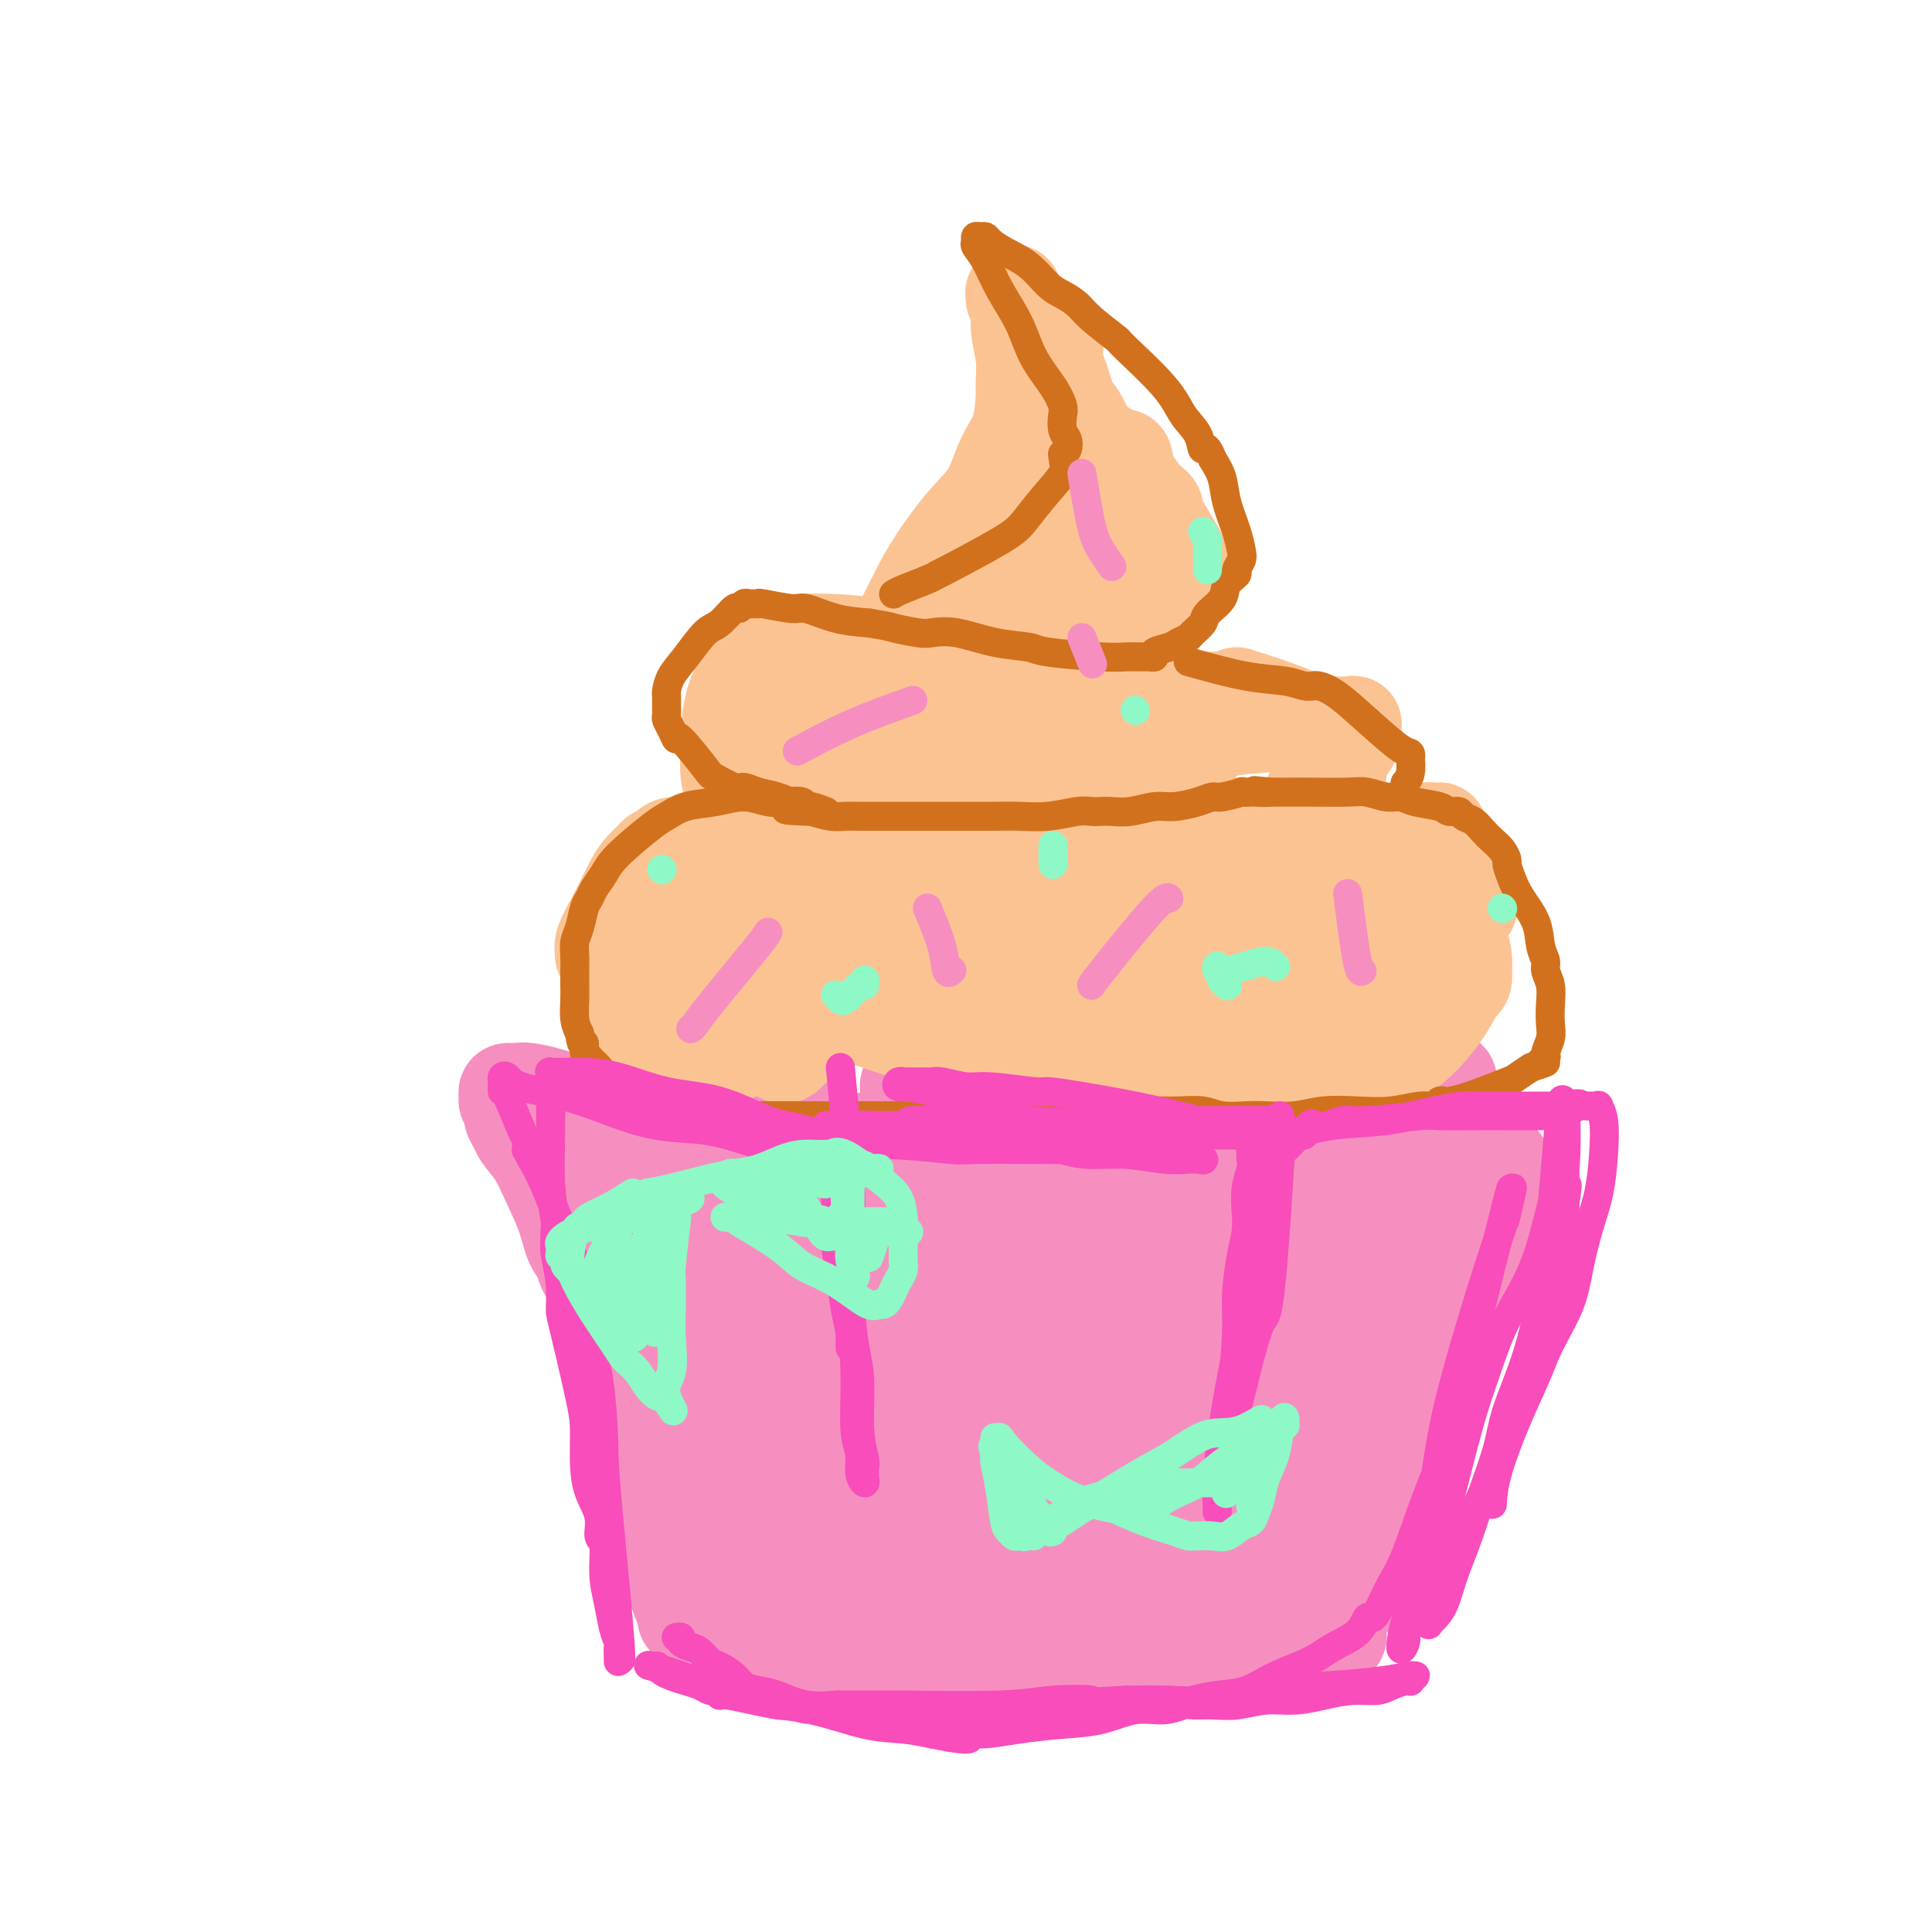 <svg viewBox='0 0 400 400' version='1.1' xmlns='http://www.w3.org/2000/svg' xmlns:xlink='http://www.w3.org/1999/xlink'><g fill='none' stroke='#F68FBF' stroke-width='20' stroke-linecap='round' stroke-linejoin='round'><path d='M156,264c-0.309,-0.015 -0.618,-0.029 -1,0c-0.382,0.029 -0.836,0.103 -1,0c-0.164,-0.103 -0.038,-0.382 0,1c0.038,1.382 -0.010,4.425 0,8c0.010,3.575 0.080,7.681 0,12c-0.080,4.319 -0.309,8.850 0,13c0.309,4.150 1.154,7.920 2,11c0.846,3.080 1.691,5.470 2,7c0.309,1.530 0.082,2.200 0,3c-0.082,0.800 -0.019,1.731 0,2c0.019,0.269 -0.005,-0.124 0,0c0.005,0.124 0.040,0.764 0,1c-0.040,0.236 -0.154,0.067 0,0c0.154,-0.067 0.577,-0.034 1,0'/><path d='M159,322c0.751,3.940 0.129,1.790 0,1c-0.129,-0.790 0.237,-0.221 1,0c0.763,0.221 1.924,0.095 3,0c1.076,-0.095 2.066,-0.157 4,0c1.934,0.157 4.812,0.533 8,1c3.188,0.467 6.687,1.025 11,2c4.313,0.975 9.439,2.366 14,3c4.561,0.634 8.556,0.510 13,1c4.444,0.490 9.337,1.596 13,2c3.663,0.404 6.097,0.108 9,0c2.903,-0.108 6.275,-0.029 9,0c2.725,0.029 4.802,0.008 6,0c1.198,-0.008 1.517,-0.002 2,0c0.483,0.002 1.130,0.000 2,0c0.870,-0.000 1.962,0.001 3,0c1.038,-0.001 2.021,-0.004 3,0c0.979,0.004 1.954,0.015 3,0c1.046,-0.015 2.164,-0.055 3,0c0.836,0.055 1.390,0.207 2,0c0.610,-0.207 1.277,-0.773 2,-1c0.723,-0.227 1.502,-0.115 2,0c0.498,0.115 0.716,0.235 1,0c0.284,-0.235 0.634,-0.824 1,-1c0.366,-0.176 0.746,0.061 1,0c0.254,-0.061 0.380,-0.420 1,-1c0.620,-0.580 1.733,-1.382 3,-3c1.267,-1.618 2.687,-4.051 4,-7c1.313,-2.949 2.518,-6.414 4,-10c1.482,-3.586 3.241,-7.293 5,-11'/><path d='M292,298c2.956,-6.173 3.847,-7.604 5,-11c1.153,-3.396 2.568,-8.755 4,-13c1.432,-4.245 2.881,-7.375 4,-11c1.119,-3.625 1.907,-7.745 3,-11c1.093,-3.255 2.489,-5.643 3,-7c0.511,-1.357 0.136,-1.681 0,-2c-0.136,-0.319 -0.032,-0.632 0,-1c0.032,-0.368 -0.009,-0.792 0,-1c0.009,-0.208 0.068,-0.199 0,0c-0.068,0.199 -0.264,0.587 -1,1c-0.736,0.413 -2.011,0.850 -3,1c-0.989,0.150 -1.692,0.013 -3,0c-1.308,-0.013 -3.223,0.099 -6,0c-2.777,-0.099 -6.417,-0.408 -10,-1c-3.583,-0.592 -7.108,-1.468 -11,-2c-3.892,-0.532 -8.150,-0.720 -13,-1c-4.850,-0.280 -10.291,-0.650 -16,-1c-5.709,-0.350 -11.686,-0.678 -17,-1c-5.314,-0.322 -9.966,-0.637 -14,-1c-4.034,-0.363 -7.450,-0.773 -11,-1c-3.550,-0.227 -7.232,-0.271 -10,0c-2.768,0.271 -4.620,0.856 -7,1c-2.380,0.144 -5.288,-0.155 -8,0c-2.712,0.155 -5.227,0.762 -8,1c-2.773,0.238 -5.805,0.105 -8,0c-2.195,-0.105 -3.552,-0.182 -6,0c-2.448,0.182 -5.985,0.623 -9,1c-3.015,0.377 -5.507,0.688 -8,1'/><path d='M142,239c-11.244,0.574 -7.355,0.011 -7,0c0.355,-0.011 -2.823,0.532 -5,1c-2.177,0.468 -3.352,0.862 -4,1c-0.648,0.138 -0.770,0.020 -1,0c-0.230,-0.020 -0.570,0.058 -1,1c-0.430,0.942 -0.950,2.749 -1,3c-0.050,0.251 0.371,-1.053 1,1c0.629,2.053 1.466,7.462 2,10c0.534,2.538 0.765,2.204 1,5c0.235,2.796 0.472,8.722 1,13c0.528,4.278 1.345,6.907 2,10c0.655,3.093 1.146,6.649 2,10c0.854,3.351 2.071,6.495 3,9c0.929,2.505 1.569,4.370 2,6c0.431,1.630 0.651,3.024 1,4c0.349,0.976 0.826,1.535 1,2c0.174,0.465 0.044,0.836 0,1c-0.044,0.164 -0.002,0.120 0,0c0.002,-0.120 -0.037,-0.317 0,0c0.037,0.317 0.148,1.149 0,-1c-0.148,-2.149 -0.555,-7.277 -1,-10c-0.445,-2.723 -0.927,-3.041 -1,-6c-0.073,-2.959 0.265,-8.560 0,-16c-0.265,-7.440 -1.132,-16.720 -2,-26'/><path d='M135,257c-0.622,-9.967 -0.178,-5.386 0,-7c0.178,-1.614 0.088,-9.425 0,-13c-0.088,-3.575 -0.175,-2.916 0,-3c0.175,-0.084 0.614,-0.912 1,-1c0.386,-0.088 0.721,0.564 1,1c0.279,0.436 0.502,0.655 1,2c0.498,1.345 1.272,3.816 2,9c0.728,5.184 1.410,13.082 2,20c0.590,6.918 1.086,12.858 2,19c0.914,6.142 2.245,12.487 3,17c0.755,4.513 0.934,7.192 1,9c0.066,1.808 0.019,2.743 0,3c-0.019,0.257 -0.010,-0.163 0,0c0.010,0.163 0.021,0.911 0,1c-0.021,0.089 -0.075,-0.479 0,-1c0.075,-0.521 0.280,-0.993 0,-2c-0.280,-1.007 -1.044,-2.547 -2,-7c-0.956,-4.453 -2.102,-11.819 -3,-19c-0.898,-7.181 -1.547,-14.178 -2,-21c-0.453,-6.822 -0.710,-13.470 -1,-18c-0.290,-4.530 -0.615,-6.943 -1,-8c-0.385,-1.057 -0.832,-0.760 -1,-1c-0.168,-0.240 -0.059,-1.019 0,-1c0.059,0.019 0.068,0.835 0,1c-0.068,0.165 -0.214,-0.320 0,0c0.214,0.320 0.790,1.445 1,3c0.210,1.555 0.056,3.538 0,6c-0.056,2.462 -0.015,5.402 0,10c0.015,4.598 0.004,10.853 0,16c-0.004,5.147 -0.001,9.185 0,14c0.001,4.815 0.001,10.408 0,16'/><path d='M139,302c0.469,12.058 1.642,10.201 2,12c0.358,1.799 -0.100,7.252 0,11c0.100,3.748 0.759,5.789 1,7c0.241,1.211 0.066,1.591 0,2c-0.066,0.409 -0.022,0.848 0,1c0.022,0.152 0.022,0.017 0,0c-0.022,-0.017 -0.065,0.083 0,0c0.065,-0.083 0.239,-0.350 0,-1c-0.239,-0.650 -0.892,-1.684 -2,-5c-1.108,-3.316 -2.673,-8.916 -4,-15c-1.327,-6.084 -2.417,-12.652 -4,-19c-1.583,-6.348 -3.660,-12.474 -5,-17c-1.340,-4.526 -1.944,-7.450 -3,-10c-1.056,-2.550 -2.565,-4.725 -3,-6c-0.435,-1.275 0.204,-1.649 0,-2c-0.204,-0.351 -1.253,-0.678 -2,-2c-0.747,-1.322 -1.194,-3.638 -2,-6c-0.806,-2.362 -1.971,-4.768 -3,-7c-1.029,-2.232 -1.921,-4.289 -3,-6c-1.079,-1.711 -2.346,-3.074 -3,-4c-0.654,-0.926 -0.697,-1.414 -1,-2c-0.303,-0.586 -0.867,-1.271 -1,-2c-0.133,-0.729 0.164,-1.502 0,-2c-0.164,-0.498 -0.791,-0.722 -1,-1c-0.209,-0.278 -0.001,-0.610 0,-1c0.001,-0.390 -0.206,-0.836 0,-1c0.206,-0.164 0.825,-0.044 1,0c0.175,0.044 -0.093,0.013 0,0c0.093,-0.013 0.546,-0.006 1,0'/><path d='M107,226c1.656,-0.574 5.297,0.491 7,1c1.703,0.509 1.468,0.462 5,1c3.532,0.538 10.830,1.661 14,2c3.170,0.339 2.211,-0.105 5,0c2.789,0.105 9.326,0.760 12,1c2.674,0.240 1.486,0.064 3,0c1.514,-0.064 5.730,-0.017 8,0c2.270,0.017 2.593,0.004 3,0c0.407,-0.004 0.897,0.003 1,0c0.103,-0.003 -0.182,-0.015 0,0c0.182,0.015 0.832,0.055 1,0c0.168,-0.055 -0.147,-0.207 0,0c0.147,0.207 0.756,0.773 1,1c0.244,0.227 0.122,0.113 0,0'/><path d='M193,218c4.214,0.712 8.428,1.424 13,2c4.572,0.576 9.502,1.016 14,2c4.498,0.984 8.563,2.512 12,3c3.437,0.488 6.244,-0.066 8,0c1.756,0.066 2.460,0.750 3,1c0.540,0.250 0.917,0.067 1,0c0.083,-0.067 -0.126,-0.017 0,0c0.126,0.017 0.588,0.002 1,0c0.412,-0.002 0.773,0.011 1,0c0.227,-0.011 0.320,-0.045 0,0c-0.320,0.045 -1.054,0.170 -2,0c-0.946,-0.170 -2.105,-0.635 -4,-1c-1.895,-0.365 -4.525,-0.630 -7,-1c-2.475,-0.370 -4.793,-0.845 -7,-1c-2.207,-0.155 -4.301,0.011 -7,0c-2.699,-0.011 -6.004,-0.199 -9,0c-2.996,0.199 -5.685,0.785 -8,1c-2.315,0.215 -4.257,0.060 -6,0c-1.743,-0.060 -3.287,-0.027 -4,0c-0.713,0.027 -0.594,0.046 -1,0c-0.406,-0.046 -1.338,-0.156 -2,0c-0.662,0.156 -1.054,0.578 -1,1c0.054,0.422 0.553,0.844 1,1c0.447,0.156 0.842,0.044 1,0c0.158,-0.044 0.079,-0.022 0,0'/><path d='M274,224c1.535,0.000 3.069,0.000 5,0c1.931,-0.000 4.258,-0.000 6,0c1.742,0.000 2.899,0.000 4,0c1.101,-0.000 2.145,-0.000 3,0c0.855,0.000 1.520,0.000 2,0c0.480,-0.000 0.774,-0.000 1,0c0.226,0.000 0.385,0.002 1,0c0.615,-0.002 1.686,-0.006 2,0c0.314,0.006 -0.130,0.022 0,0c0.130,-0.022 0.833,-0.082 1,0c0.167,0.082 -0.203,0.307 0,0c0.203,-0.307 0.978,-1.147 1,0c0.022,1.147 -0.710,4.279 -1,8c-0.290,3.721 -0.139,8.030 0,13c0.139,4.970 0.264,10.600 -1,16c-1.264,5.400 -3.918,10.571 -6,17c-2.082,6.429 -3.591,14.115 -6,20c-2.409,5.885 -5.718,9.969 -9,14c-3.282,4.031 -6.537,8.008 -9,11c-2.463,2.992 -4.132,4.998 -5,6c-0.868,1.002 -0.934,1.001 -1,1'/><path d='M262,330c-3.700,4.990 -0.951,1.466 0,0c0.951,-1.466 0.103,-0.872 0,-1c-0.103,-0.128 0.537,-0.976 3,-6c2.463,-5.024 6.748,-14.222 11,-26c4.252,-11.778 8.470,-26.136 11,-33c2.530,-6.864 3.371,-6.236 4,-7c0.629,-0.764 1.045,-2.921 2,-5c0.955,-2.079 2.448,-4.079 3,-5c0.552,-0.921 0.161,-0.764 0,-1c-0.161,-0.236 -0.093,-0.864 0,0c0.093,0.864 0.211,3.222 0,5c-0.211,1.778 -0.750,2.976 -2,7c-1.250,4.024 -3.209,10.874 -6,18c-2.791,7.126 -6.413,14.527 -9,20c-2.587,5.473 -4.140,9.017 -5,11c-0.860,1.983 -1.026,2.404 -3,5c-1.974,2.596 -5.757,7.365 -8,10c-2.243,2.635 -2.946,3.136 -4,4c-1.054,0.864 -2.458,2.092 -4,3c-1.542,0.908 -3.221,1.497 -4,2c-0.779,0.503 -0.657,0.920 -1,1c-0.343,0.080 -1.152,-0.178 -2,0c-0.848,0.178 -1.735,0.791 -3,1c-1.265,0.209 -2.908,0.015 -5,0c-2.092,-0.015 -4.632,0.151 -7,0c-2.368,-0.151 -4.562,-0.618 -7,-1c-2.438,-0.382 -5.118,-0.680 -8,-1c-2.882,-0.320 -5.966,-0.663 -9,-1c-3.034,-0.337 -6.017,-0.669 -9,-1'/><path d='M200,329c-8.393,-0.614 -6.874,-0.151 -8,0c-1.126,0.151 -4.897,-0.012 -8,0c-3.103,0.012 -5.539,0.198 -8,0c-2.461,-0.198 -4.945,-0.781 -7,-1c-2.055,-0.219 -3.679,-0.073 -5,0c-1.321,0.073 -2.340,0.072 -3,0c-0.660,-0.072 -0.961,-0.215 -1,0c-0.039,0.215 0.186,0.790 0,1c-0.186,0.210 -0.781,0.057 -1,0c-0.219,-0.057 -0.063,-0.016 0,0c0.063,0.016 0.031,0.008 0,0'/><path d='M156,236c0.927,8.845 1.853,17.690 3,26c1.147,8.310 2.514,16.084 4,24c1.486,7.916 3.089,15.973 4,21c0.911,5.027 1.128,7.023 2,9c0.872,1.977 2.400,3.934 3,5c0.600,1.066 0.273,1.241 0,1c-0.273,-0.241 -0.490,-0.899 -1,-9c-0.510,-8.101 -1.311,-23.646 -2,-37c-0.689,-13.354 -1.266,-24.516 -2,-32c-0.734,-7.484 -1.625,-11.289 -2,-14c-0.375,-2.711 -0.233,-4.327 0,-5c0.233,-0.673 0.556,-0.402 1,3c0.444,3.402 1.009,9.935 2,17c0.991,7.065 2.408,14.662 5,26c2.592,11.338 6.360,26.418 8,33c1.640,6.582 1.154,4.666 2,7c0.846,2.334 3.025,8.918 4,13c0.975,4.082 0.746,5.661 1,2c0.254,-3.661 0.992,-12.563 1,-23c0.008,-10.437 -0.712,-22.411 -1,-32c-0.288,-9.589 -0.144,-16.795 0,-24'/><path d='M188,247c0.091,-14.179 -0.183,-11.127 0,-11c0.183,0.127 0.823,-2.672 1,-4c0.177,-1.328 -0.110,-1.184 0,-1c0.110,0.184 0.615,0.410 1,1c0.385,0.590 0.649,1.544 1,6c0.351,4.456 0.788,12.413 1,20c0.212,7.587 0.199,14.803 0,22c-0.199,7.197 -0.585,14.376 -1,20c-0.415,5.624 -0.859,9.695 -1,13c-0.141,3.305 0.022,5.846 0,7c-0.022,1.154 -0.230,0.922 0,1c0.230,0.078 0.897,0.465 1,1c0.103,0.535 -0.358,1.220 1,-5c1.358,-6.220 4.535,-19.343 7,-31c2.465,-11.657 4.216,-21.849 6,-31c1.784,-9.151 3.599,-17.261 5,-22c1.401,-4.739 2.387,-6.106 3,-7c0.613,-0.894 0.852,-1.314 1,-1c0.148,0.314 0.206,1.363 0,3c-0.206,1.637 -0.674,3.863 -1,10c-0.326,6.137 -0.509,16.187 0,25c0.509,8.813 1.709,16.390 2,23c0.291,6.610 -0.328,12.255 0,17c0.328,4.745 1.604,8.591 2,11c0.396,2.409 -0.087,3.379 0,4c0.087,0.621 0.743,0.891 1,1c0.257,0.109 0.116,0.057 0,0c-0.116,-0.057 -0.206,-0.118 0,-6c0.206,-5.882 0.709,-17.584 2,-29c1.291,-11.416 3.369,-22.548 5,-30c1.631,-7.452 2.816,-11.226 4,-15'/><path d='M229,239c2.322,-13.131 2.128,-6.458 2,-4c-0.128,2.458 -0.189,0.703 0,0c0.189,-0.703 0.629,-0.353 0,4c-0.629,4.353 -2.327,12.709 -4,21c-1.673,8.291 -3.319,16.519 -5,24c-1.681,7.481 -3.395,14.217 -5,21c-1.605,6.783 -3.101,13.613 -4,19c-0.899,5.387 -1.201,9.330 -1,12c0.201,2.670 0.904,4.066 1,5c0.096,0.934 -0.417,1.404 0,1c0.417,-0.404 1.762,-1.684 4,-8c2.238,-6.316 5.370,-17.670 8,-28c2.630,-10.330 4.759,-19.637 8,-32c3.241,-12.363 7.594,-27.782 10,-35c2.406,-7.218 2.866,-6.235 3,-6c0.134,0.235 -0.060,-0.276 0,-1c0.060,-0.724 0.372,-1.660 0,1c-0.372,2.660 -1.427,8.915 -3,18c-1.573,9.085 -3.662,21.001 -5,27c-1.338,5.999 -1.924,6.081 -3,12c-1.076,5.919 -2.641,17.674 -3,24c-0.359,6.326 0.487,7.223 1,8c0.513,0.777 0.693,1.433 1,2c0.307,0.567 0.740,1.044 3,-2c2.260,-3.044 6.346,-9.611 10,-18c3.654,-8.389 6.874,-18.602 10,-27c3.126,-8.398 6.157,-14.983 8,-19c1.843,-4.017 2.496,-5.466 3,-6c0.504,-0.534 0.858,-0.153 1,0c0.142,0.153 0.071,0.076 0,0'/><path d='M269,252c2.244,-2.565 -3.146,17.021 -6,29c-2.854,11.979 -3.172,16.351 -4,22c-0.828,5.649 -2.164,12.573 -3,18c-0.836,5.427 -1.170,9.355 -1,11c0.170,1.645 0.844,1.007 1,1c0.156,-0.007 -0.207,0.618 1,-1c1.207,-1.618 3.984,-5.479 7,-12c3.016,-6.521 6.272,-15.702 9,-24c2.728,-8.298 4.927,-15.713 7,-22c2.073,-6.287 4.018,-11.446 5,-15c0.982,-3.554 1.001,-5.502 1,-7c-0.001,-1.498 -0.020,-2.546 0,-3c0.020,-0.454 0.080,-0.313 0,2c-0.080,2.313 -0.301,6.799 -1,12c-0.699,5.201 -1.876,11.116 -3,16c-1.124,4.884 -2.195,8.737 -3,13c-0.805,4.263 -1.344,8.935 -2,13c-0.656,4.065 -1.429,7.523 -2,11c-0.571,3.477 -0.941,6.974 -1,10c-0.059,3.026 0.193,5.580 0,7c-0.193,1.420 -0.832,1.705 -1,2c-0.168,0.295 0.133,0.602 0,1c-0.133,0.398 -0.701,0.889 -1,1c-0.299,0.111 -0.330,-0.159 -1,0c-0.670,0.159 -1.978,0.747 -3,1c-1.022,0.253 -1.759,0.171 -3,0c-1.241,-0.171 -2.988,-0.431 -5,-1c-2.012,-0.569 -4.289,-1.448 -6,-2c-1.711,-0.552 -2.855,-0.776 -4,-1'/><path d='M250,334c-3.625,-0.796 -3.687,-0.787 -4,-1c-0.313,-0.213 -0.876,-0.649 -2,-1c-1.124,-0.351 -2.809,-0.616 -4,-1c-1.191,-0.384 -1.889,-0.888 -3,-1c-1.111,-0.112 -2.634,0.166 -4,0c-1.366,-0.166 -2.574,-0.776 -4,-1c-1.426,-0.224 -3.071,-0.061 -5,0c-1.929,0.061 -4.140,0.020 -6,0c-1.860,-0.020 -3.367,-0.021 -5,0c-1.633,0.021 -3.393,0.062 -5,0c-1.607,-0.062 -3.060,-0.227 -5,0c-1.940,0.227 -4.365,0.845 -7,1c-2.635,0.155 -5.478,-0.154 -8,0c-2.522,0.154 -4.724,0.771 -7,1c-2.276,0.229 -4.628,0.072 -7,0c-2.372,-0.072 -4.766,-0.058 -6,0c-1.234,0.058 -1.310,0.160 -2,0c-0.690,-0.160 -1.993,-0.581 -3,-1c-1.007,-0.419 -1.716,-0.834 -2,-1c-0.284,-0.166 -0.142,-0.083 0,0'/><path d='M156,323c0.151,-0.194 0.302,-0.388 2,0c1.698,0.388 4.945,1.358 8,2c3.055,0.642 5.920,0.957 9,1c3.080,0.043 6.377,-0.184 9,0c2.623,0.184 4.572,0.781 7,1c2.428,0.219 5.335,0.060 8,0c2.665,-0.060 5.089,-0.020 8,0c2.911,0.020 6.310,0.020 9,0c2.690,-0.020 4.669,-0.059 7,0c2.331,0.059 5.012,0.216 7,0c1.988,-0.216 3.282,-0.805 5,-1c1.718,-0.195 3.859,0.004 6,0c2.141,-0.004 4.280,-0.211 7,0c2.720,0.211 6.021,0.841 9,1c2.979,0.159 5.638,-0.154 8,0c2.362,0.154 4.429,0.773 7,1c2.571,0.227 5.648,0.061 7,0c1.352,-0.061 0.981,-0.016 1,0c0.019,0.016 0.428,0.004 1,0c0.572,-0.004 1.308,-0.001 2,0c0.692,0.001 1.341,0.000 1,0c-0.341,-0.000 -1.670,-0.000 -3,0'/><path d='M281,328c13.229,0.086 1.300,-0.199 -5,0c-6.300,0.199 -6.972,0.883 -9,1c-2.028,0.117 -5.414,-0.332 -9,0c-3.586,0.332 -7.373,1.446 -11,2c-3.627,0.554 -7.094,0.549 -10,1c-2.906,0.451 -5.252,1.360 -8,2c-2.748,0.640 -5.900,1.013 -8,1c-2.100,-0.013 -3.148,-0.410 -5,0c-1.852,0.410 -4.508,1.627 -7,2c-2.492,0.373 -4.821,-0.096 -7,0c-2.179,0.096 -4.208,0.759 -6,1c-1.792,0.241 -3.346,0.062 -5,0c-1.654,-0.062 -3.407,-0.005 -5,0c-1.593,0.005 -3.027,-0.041 -4,0c-0.973,0.041 -1.485,0.169 -3,0c-1.515,-0.169 -4.033,-0.633 -6,-1c-1.967,-0.367 -3.382,-0.635 -5,-1c-1.618,-0.365 -3.439,-0.826 -5,-1c-1.561,-0.174 -2.863,-0.060 -4,0c-1.137,0.060 -2.109,0.068 -3,0c-0.891,-0.068 -1.701,-0.211 -2,0c-0.299,0.211 -0.085,0.774 0,1c0.085,0.226 0.043,0.113 0,0'/><path d='M264,245c-9.311,5.888 -18.622,11.775 -27,18c-8.378,6.225 -15.824,12.786 -22,19c-6.176,6.214 -11.083,12.080 -16,18c-4.917,5.920 -9.845,11.894 -13,16c-3.155,4.106 -4.535,6.345 -5,8c-0.465,1.655 -0.013,2.726 0,3c0.013,0.274 -0.413,-0.248 0,-1c0.413,-0.752 1.667,-1.733 2,-2c0.333,-0.267 -0.253,0.179 4,-4c4.253,-4.179 13.345,-12.984 20,-20c6.655,-7.016 10.874,-12.244 13,-15c2.126,-2.756 2.158,-3.039 7,-8c4.842,-4.961 14.494,-14.601 19,-19c4.506,-4.399 3.866,-3.558 5,-4c1.134,-0.442 4.042,-2.166 6,-4c1.958,-1.834 2.966,-3.776 1,-1c-1.966,2.776 -6.905,10.272 -12,16c-5.095,5.728 -10.348,9.688 -13,12c-2.652,2.312 -2.705,2.977 -7,6c-4.295,3.023 -12.832,8.403 -18,12c-5.168,3.597 -6.967,5.409 -9,7c-2.033,1.591 -4.299,2.959 -6,4c-1.701,1.041 -2.837,1.753 -4,3c-1.163,1.247 -2.351,3.028 -5,5c-2.649,1.972 -6.757,4.135 -10,6c-3.243,1.865 -5.622,3.433 -8,5'/><path d='M166,325c-10.703,7.052 -7.461,3.684 -7,3c0.461,-0.684 -1.859,1.318 -3,2c-1.141,0.682 -1.104,0.046 -1,0c0.104,-0.046 0.275,0.498 0,1c-0.275,0.502 -0.995,0.963 -1,1c-0.005,0.037 0.707,-0.350 1,0c0.293,0.350 0.168,1.438 1,2c0.832,0.562 2.620,0.599 4,1c1.380,0.401 2.353,1.168 4,2c1.647,0.832 3.970,1.730 6,2c2.030,0.270 3.767,-0.086 6,0c2.233,0.086 4.961,0.615 8,1c3.039,0.385 6.389,0.625 9,1c2.611,0.375 4.483,0.885 7,1c2.517,0.115 5.680,-0.165 8,0c2.320,0.165 3.796,0.776 6,1c2.204,0.224 5.137,0.061 8,0c2.863,-0.061 5.657,-0.019 8,0c2.343,0.019 4.236,0.015 6,0c1.764,-0.015 3.399,-0.042 5,0c1.601,0.042 3.167,0.151 5,0c1.833,-0.151 3.933,-0.562 6,-1c2.067,-0.438 4.101,-0.901 6,-1c1.899,-0.099 3.664,0.167 5,0c1.336,-0.167 2.245,-0.766 3,-1c0.755,-0.234 1.357,-0.101 2,0c0.643,0.101 1.327,0.172 2,0c0.673,-0.172 1.337,-0.586 2,-1'/><path d='M272,339c9.300,-0.619 3.549,-0.167 2,0c-1.549,0.167 1.105,0.048 2,0c0.895,-0.048 0.032,-0.027 0,0c-0.032,0.027 0.768,0.060 1,0c0.232,-0.060 -0.104,-0.212 -1,0c-0.896,0.212 -2.352,0.789 -4,1c-1.648,0.211 -3.488,0.055 -8,0c-4.512,-0.055 -11.696,-0.011 -15,0c-3.304,0.011 -2.726,-0.012 -5,0c-2.274,0.012 -7.398,0.060 -11,0c-3.602,-0.060 -5.683,-0.227 -7,0c-1.317,0.227 -1.871,0.850 -3,1c-1.129,0.150 -2.833,-0.171 -6,0c-3.167,0.171 -7.797,0.834 -10,1c-2.203,0.166 -1.980,-0.166 -3,0c-1.020,0.166 -3.285,0.829 -6,1c-2.715,0.171 -5.881,-0.150 -8,0c-2.119,0.150 -3.189,0.772 -4,1c-0.811,0.228 -1.361,0.061 -2,0c-0.639,-0.061 -1.367,-0.016 -2,0c-0.633,0.016 -1.169,0.004 -2,0c-0.831,-0.004 -1.955,-0.000 -3,0c-1.045,0.000 -2.012,-0.003 -3,0c-0.988,0.003 -1.997,0.011 -3,0c-1.003,-0.011 -2.001,-0.041 -3,0c-0.999,0.041 -2.000,0.155 -3,0c-1.000,-0.155 -2.000,-0.577 -3,-1'/><path d='M162,343c-17.749,0.619 -5.121,0.166 -1,0c4.121,-0.166 -0.267,-0.044 -2,0c-1.733,0.044 -0.813,0.012 -1,0c-0.187,-0.012 -1.482,-0.003 -2,0c-0.518,0.003 -0.259,0.002 0,0'/></g>
<g fill='none' stroke='#FCC392' stroke-width='20' stroke-linecap='round' stroke-linejoin='round'><path d='M130,210c-0.008,-0.278 -0.017,-0.556 0,-1c0.017,-0.444 0.059,-1.053 0,-1c-0.059,0.053 -0.221,0.769 1,-2c1.221,-2.769 3.823,-9.023 5,-12c1.177,-2.977 0.927,-2.677 3,-6c2.073,-3.323 6.469,-10.268 9,-14c2.531,-3.732 3.199,-4.251 4,-5c0.801,-0.749 1.736,-1.728 2,-2c0.264,-0.272 -0.144,0.163 0,0c0.144,-0.163 0.840,-0.925 1,-1c0.160,-0.075 -0.216,0.537 1,0c1.216,-0.537 4.026,-2.225 7,-3c2.974,-0.775 6.114,-0.639 9,-1c2.886,-0.361 5.518,-1.221 8,-2c2.482,-0.779 4.815,-1.477 7,-2c2.185,-0.523 4.221,-0.872 6,-1c1.779,-0.128 3.300,-0.036 4,0c0.700,0.036 0.580,0.015 1,0c0.420,-0.015 1.381,-0.025 2,0c0.619,0.025 0.898,0.084 2,0c1.102,-0.084 3.029,-0.310 5,0c1.971,0.310 3.985,1.155 6,2'/><path d='M213,159c4.559,0.487 5.955,0.705 8,1c2.045,0.295 4.739,0.667 7,1c2.261,0.333 4.090,0.628 5,1c0.910,0.372 0.901,0.822 2,1c1.099,0.178 3.306,0.085 4,0c0.694,-0.085 -0.124,-0.160 0,0c0.124,0.160 1.191,0.556 2,1c0.809,0.444 1.359,0.937 2,1c0.641,0.063 1.372,-0.303 2,0c0.628,0.303 1.152,1.274 2,2c0.848,0.726 2.020,1.206 3,2c0.980,0.794 1.768,1.900 3,3c1.232,1.100 2.909,2.192 4,3c1.091,0.808 1.598,1.330 2,2c0.402,0.670 0.700,1.486 1,2c0.300,0.514 0.603,0.727 1,1c0.397,0.273 0.890,0.608 1,1c0.110,0.392 -0.162,0.841 0,1c0.162,0.159 0.759,0.028 1,0c0.241,-0.028 0.124,0.049 0,0c-0.124,-0.049 -0.257,-0.223 0,0c0.257,0.223 0.904,0.843 1,1c0.096,0.157 -0.359,-0.150 0,0c0.359,0.150 1.531,0.757 2,1c0.469,0.243 0.234,0.121 0,0'/><path d='M132,192c2.276,2.218 4.552,4.435 6,6c1.448,1.565 2.069,2.476 5,3c2.931,0.524 8.173,0.659 13,0c4.827,-0.659 9.241,-2.113 13,-4c3.759,-1.887 6.864,-4.208 9,-6c2.136,-1.792 3.304,-3.054 4,-4c0.696,-0.946 0.921,-1.577 1,-2c0.079,-0.423 0.011,-0.639 0,-1c-0.011,-0.361 0.034,-0.869 0,-1c-0.034,-0.131 -0.147,0.113 0,0c0.147,-0.113 0.555,-0.583 0,-1c-0.555,-0.417 -2.071,-0.782 -4,-1c-1.929,-0.218 -4.269,-0.290 -9,1c-4.731,1.290 -11.854,3.943 -15,5c-3.146,1.057 -2.317,0.517 -3,1c-0.683,0.483 -2.879,1.988 -4,3c-1.121,1.012 -1.166,1.531 -1,2c0.166,0.469 0.545,0.888 1,3c0.455,2.112 0.988,5.917 2,9c1.012,3.083 2.503,5.446 4,7c1.497,1.554 2.999,2.301 4,3c1.001,0.699 1.500,1.349 2,2'/><path d='M160,217c2.208,2.110 2.728,1.386 3,1c0.272,-0.386 0.297,-0.433 1,-1c0.703,-0.567 2.083,-1.654 4,-3c1.917,-1.346 4.369,-2.949 6,-4c1.631,-1.051 2.441,-1.548 3,-2c0.559,-0.452 0.868,-0.857 1,-1c0.132,-0.143 0.085,-0.024 0,0c-0.085,0.024 -0.210,-0.049 0,0c0.210,0.049 0.755,0.218 1,0c0.245,-0.218 0.189,-0.823 0,-1c-0.189,-0.177 -0.511,0.076 -2,1c-1.489,0.924 -4.143,2.521 -7,4c-2.857,1.479 -5.915,2.840 -9,4c-3.085,1.160 -6.198,2.119 -9,3c-2.802,0.881 -5.294,1.683 -7,2c-1.706,0.317 -2.625,0.148 -4,0c-1.375,-0.148 -3.207,-0.276 -4,0c-0.793,0.276 -0.546,0.957 -1,0c-0.454,-0.957 -1.610,-3.552 -3,-6c-1.390,-2.448 -3.016,-4.750 -4,-7c-0.984,-2.250 -1.327,-4.448 -2,-6c-0.673,-1.552 -1.677,-2.456 -2,-3c-0.323,-0.544 0.035,-0.726 0,-1c-0.035,-0.274 -0.461,-0.640 0,-2c0.461,-1.360 1.811,-3.713 3,-6c1.189,-2.287 2.216,-4.508 3,-6c0.784,-1.492 1.323,-2.256 2,-3c0.677,-0.744 1.490,-1.470 2,-2c0.510,-0.530 0.717,-0.866 1,-1c0.283,-0.134 0.641,-0.067 1,0'/><path d='M137,177c2.543,-3.414 2.900,-1.451 4,-1c1.100,0.451 2.944,-0.612 5,-1c2.056,-0.388 4.323,-0.101 6,0c1.677,0.101 2.763,0.016 4,0c1.237,-0.016 2.625,0.038 4,0c1.375,-0.038 2.738,-0.169 4,0c1.262,0.169 2.423,0.638 4,1c1.577,0.362 3.569,0.618 5,1c1.431,0.382 2.300,0.890 3,1c0.700,0.110 1.231,-0.177 2,0c0.769,0.177 1.774,0.817 3,1c1.226,0.183 2.671,-0.091 4,0c1.329,0.091 2.540,0.546 4,1c1.460,0.454 3.169,0.905 5,1c1.831,0.095 3.785,-0.168 5,0c1.215,0.168 1.692,0.767 3,1c1.308,0.233 3.448,0.101 5,0c1.552,-0.101 2.516,-0.170 4,0c1.484,0.170 3.488,0.581 5,1c1.512,0.419 2.530,0.847 4,1c1.470,0.153 3.391,0.031 5,0c1.609,-0.031 2.907,0.030 4,0c1.093,-0.030 1.982,-0.151 4,0c2.018,0.151 5.165,0.572 8,1c2.835,0.428 5.357,0.861 7,1c1.643,0.139 2.407,-0.015 4,0c1.593,0.015 4.015,0.200 7,0c2.985,-0.200 6.535,-0.785 8,-1c1.465,-0.215 0.847,-0.062 1,0c0.153,0.062 1.076,0.031 2,0'/><path d='M270,185c7.686,0.219 1.900,0.266 0,0c-1.900,-0.266 0.084,-0.844 1,-1c0.916,-0.156 0.763,0.109 1,0c0.237,-0.109 0.864,-0.593 2,-1c1.136,-0.407 2.779,-0.738 4,-1c1.221,-0.262 2.018,-0.455 3,-1c0.982,-0.545 2.150,-1.441 3,-2c0.850,-0.559 1.382,-0.779 2,-1c0.618,-0.221 1.322,-0.441 2,-1c0.678,-0.559 1.330,-1.456 2,-2c0.670,-0.544 1.359,-0.734 2,-1c0.641,-0.266 1.233,-0.607 2,-1c0.767,-0.393 1.708,-0.838 2,-1c0.292,-0.162 -0.066,-0.043 0,0c0.066,0.043 0.557,0.009 1,0c0.443,-0.009 0.837,0.007 1,0c0.163,-0.007 0.093,-0.036 0,0c-0.093,0.036 -0.209,0.138 0,1c0.209,0.862 0.744,2.484 1,4c0.256,1.516 0.234,2.926 0,4c-0.234,1.074 -0.680,1.812 -1,3c-0.320,1.188 -0.513,2.826 -1,4c-0.487,1.174 -1.266,1.886 -2,3c-0.734,1.114 -1.423,2.632 -3,4c-1.577,1.368 -4.042,2.588 -6,4c-1.958,1.412 -3.409,3.016 -5,4c-1.591,0.984 -3.323,1.346 -5,2c-1.677,0.654 -3.298,1.599 -5,2c-1.702,0.401 -3.486,0.257 -6,0c-2.514,-0.257 -5.757,-0.629 -9,-1'/><path d='M256,206c-4.255,-0.293 -7.391,-0.527 -11,-1c-3.609,-0.473 -7.689,-1.185 -11,-2c-3.311,-0.815 -5.851,-1.733 -8,-2c-2.149,-0.267 -3.906,0.115 -5,0c-1.094,-0.115 -1.527,-0.728 -3,-1c-1.473,-0.272 -3.988,-0.202 -7,-1c-3.012,-0.798 -6.521,-2.465 -8,-3c-1.479,-0.535 -0.928,0.060 -1,0c-0.072,-0.060 -0.766,-0.777 -1,-1c-0.234,-0.223 -0.007,0.046 0,0c0.007,-0.046 -0.206,-0.408 1,-2c1.206,-1.592 3.831,-4.416 7,-7c3.169,-2.584 6.881,-4.929 10,-7c3.119,-2.071 5.646,-3.869 9,-5c3.354,-1.131 7.537,-1.595 11,-2c3.463,-0.405 6.206,-0.750 8,-1c1.794,-0.250 2.637,-0.404 4,0c1.363,0.404 3.245,1.365 5,2c1.755,0.635 3.383,0.944 5,2c1.617,1.056 3.222,2.861 4,4c0.778,1.139 0.730,1.613 1,2c0.270,0.387 0.859,0.687 1,1c0.141,0.313 -0.164,0.637 0,1c0.164,0.363 0.799,0.764 0,2c-0.799,1.236 -3.033,3.307 -7,5c-3.967,1.693 -9.668,3.009 -15,4c-5.332,0.991 -10.295,1.657 -17,1c-6.705,-0.657 -15.151,-2.639 -20,-4c-4.849,-1.361 -6.100,-2.103 -8,-4c-1.900,-1.897 -4.450,-4.948 -7,-8'/><path d='M193,179c-2.921,-2.284 -2.722,-1.995 -4,-4c-1.278,-2.005 -4.033,-6.303 -5,-8c-0.967,-1.697 -0.146,-0.791 0,-1c0.146,-0.209 -0.382,-1.532 0,-2c0.382,-0.468 1.675,-0.080 2,0c0.325,0.080 -0.318,-0.147 2,1c2.318,1.147 7.596,3.669 13,7c5.404,3.331 10.933,7.471 17,11c6.067,3.529 12.672,6.447 18,9c5.328,2.553 9.378,4.741 13,6c3.622,1.259 6.816,1.590 10,2c3.184,0.410 6.359,0.899 8,1c1.641,0.101 1.747,-0.185 3,-1c1.253,-0.815 3.653,-2.159 6,-3c2.347,-0.841 4.642,-1.178 7,-2c2.358,-0.822 4.778,-2.129 7,-3c2.222,-0.871 4.244,-1.305 6,-2c1.756,-0.695 3.244,-1.650 4,-2c0.756,-0.350 0.778,-0.095 1,0c0.222,0.095 0.644,0.030 1,0c0.356,-0.030 0.647,-0.025 1,0c0.353,0.025 0.770,0.069 1,0c0.230,-0.069 0.275,-0.253 0,0c-0.275,0.253 -0.870,0.941 -2,2c-1.130,1.059 -2.796,2.490 -5,4c-2.204,1.510 -4.947,3.101 -8,5c-3.053,1.899 -6.416,4.107 -10,6c-3.584,1.893 -7.388,3.471 -11,5c-3.612,1.529 -7.032,3.008 -10,4c-2.968,0.992 -5.484,1.496 -8,2'/><path d='M250,216c-5.880,1.870 -6.079,1.044 -7,1c-0.921,-0.044 -2.565,0.694 -4,1c-1.435,0.306 -2.660,0.181 -4,0c-1.340,-0.181 -2.793,-0.419 -5,-1c-2.207,-0.581 -5.166,-1.507 -8,-2c-2.834,-0.493 -5.543,-0.555 -8,-1c-2.457,-0.445 -4.663,-1.273 -7,-2c-2.337,-0.727 -4.807,-1.352 -7,-2c-2.193,-0.648 -4.110,-1.320 -6,-2c-1.890,-0.680 -3.753,-1.367 -5,-2c-1.247,-0.633 -1.878,-1.211 -3,-2c-1.122,-0.789 -2.734,-1.789 -4,-2c-1.266,-0.211 -2.187,0.366 -2,-1c0.187,-1.366 1.482,-4.676 2,-6c0.518,-1.324 0.259,-0.662 0,0'/><path d='M153,170c0.228,-0.213 0.455,-0.425 0,-2c-0.455,-1.575 -1.593,-4.511 -2,-7c-0.407,-2.489 -0.082,-4.531 0,-6c0.082,-1.469 -0.079,-2.365 0,-4c0.079,-1.635 0.396,-4.009 1,-6c0.604,-1.991 1.494,-3.598 2,-5c0.506,-1.402 0.628,-2.600 1,-3c0.372,-0.400 0.996,-0.003 1,0c0.004,0.003 -0.610,-0.390 0,-1c0.610,-0.610 2.443,-1.438 4,-2c1.557,-0.562 2.838,-0.857 5,-1c2.162,-0.143 5.207,-0.134 8,0c2.793,0.134 5.335,0.393 8,1c2.665,0.607 5.453,1.564 8,2c2.547,0.436 4.854,0.353 7,1c2.146,0.647 4.131,2.023 6,3c1.869,0.977 3.621,1.554 5,2c1.379,0.446 2.384,0.760 4,1c1.616,0.240 3.843,0.404 6,1c2.157,0.596 4.244,1.624 6,2c1.756,0.376 3.182,0.101 5,0c1.818,-0.101 4.028,-0.027 6,0c1.972,0.027 3.706,0.008 5,0c1.294,-0.008 2.147,-0.004 3,0'/><path d='M242,146c3.251,-0.016 1.879,-0.057 2,0c0.121,0.057 1.735,0.211 3,0c1.265,-0.211 2.181,-0.789 3,-1c0.819,-0.211 1.543,-0.057 2,0c0.457,0.057 0.648,0.015 1,0c0.352,-0.015 0.864,-0.004 1,0c0.136,0.004 -0.104,0.001 0,0c0.104,-0.001 0.554,-0.000 1,0c0.446,0.000 0.889,0.000 1,0c0.111,-0.000 -0.110,-0.000 0,0c0.110,0.000 0.552,0.001 1,0c0.448,-0.001 0.901,-0.005 1,0c0.099,0.005 -0.156,0.017 0,0c0.156,-0.017 0.723,-0.063 1,0c0.277,0.063 0.262,0.235 0,1c-0.262,0.765 -0.772,2.124 -6,5c-5.228,2.876 -15.172,7.270 -20,9c-4.828,1.730 -4.538,0.795 -7,1c-2.462,0.205 -7.676,1.550 -13,2c-5.324,0.450 -10.757,0.005 -13,0c-2.243,-0.005 -1.295,0.432 -4,-1c-2.705,-1.432 -9.064,-4.731 -12,-6c-2.936,-1.269 -2.448,-0.508 -3,-1c-0.552,-0.492 -2.144,-2.237 -3,-3c-0.856,-0.763 -0.976,-0.544 -1,-1c-0.024,-0.456 0.047,-1.589 0,-2c-0.047,-0.411 -0.211,-0.102 0,0c0.211,0.102 0.799,-0.004 1,0c0.201,0.004 0.016,0.116 0,0c-0.016,-0.116 0.138,-0.462 1,0c0.862,0.462 2.431,1.731 4,3'/><path d='M183,152c4.267,1.133 11.933,2.467 15,3c3.067,0.533 1.533,0.267 0,0'/><path d='M186,131c1.384,-2.795 2.768,-5.590 4,-8c1.232,-2.410 2.312,-4.434 4,-7c1.688,-2.566 3.983,-5.675 6,-8c2.017,-2.325 3.756,-3.867 5,-6c1.244,-2.133 1.995,-4.858 3,-7c1.005,-2.142 2.265,-3.699 3,-6c0.735,-2.301 0.944,-5.344 1,-7c0.056,-1.656 -0.041,-1.925 0,-3c0.041,-1.075 0.221,-2.957 0,-5c-0.221,-2.043 -0.844,-4.246 -1,-6c-0.156,-1.754 0.155,-3.057 0,-4c-0.155,-0.943 -0.775,-1.524 -1,-2c-0.225,-0.476 -0.054,-0.845 0,-1c0.054,-0.155 -0.008,-0.094 0,0c0.008,0.094 0.084,0.221 0,0c-0.084,-0.221 -0.330,-0.790 0,0c0.330,0.790 1.237,2.940 2,5c0.763,2.060 1.381,4.030 2,6'/><path d='M214,72c1.828,4.082 4.397,8.788 6,11c1.603,2.212 2.241,1.930 3,3c0.759,1.070 1.639,3.493 3,5c1.361,1.507 3.203,2.099 5,4c1.797,1.901 3.549,5.111 5,7c1.451,1.889 2.602,2.457 3,3c0.398,0.543 0.043,1.063 1,3c0.957,1.937 3.226,5.293 4,7c0.774,1.707 0.054,1.767 0,2c-0.054,0.233 0.560,0.639 1,1c0.440,0.361 0.706,0.678 0,2c-0.706,1.322 -2.385,3.650 -3,5c-0.615,1.350 -0.166,1.721 -3,4c-2.834,2.279 -8.951,6.466 -13,9c-4.049,2.534 -6.030,3.416 -8,4c-1.970,0.584 -3.929,0.870 -5,1c-1.071,0.130 -1.254,0.104 -2,0c-0.746,-0.104 -2.054,-0.284 -3,-1c-0.946,-0.716 -1.530,-1.966 -2,-3c-0.470,-1.034 -0.828,-1.852 -1,-3c-0.172,-1.148 -0.159,-2.626 0,-5c0.159,-2.374 0.463,-5.644 1,-9c0.537,-3.356 1.306,-6.798 2,-10c0.694,-3.202 1.313,-6.163 2,-9c0.687,-2.837 1.441,-5.551 2,-8c0.559,-2.449 0.923,-4.635 1,-6c0.077,-1.365 -0.134,-1.910 0,-3c0.134,-1.090 0.613,-2.725 1,-4c0.387,-1.275 0.681,-2.189 1,-3c0.319,-0.811 0.663,-1.517 1,-2c0.337,-0.483 0.669,-0.741 1,-1'/><path d='M217,76c2.122,-8.649 1.426,-2.771 1,-1c-0.426,1.771 -0.583,-0.563 0,0c0.583,0.563 1.908,4.024 3,8c1.092,3.976 1.953,8.469 3,13c1.047,4.531 2.281,9.102 3,13c0.719,3.898 0.924,7.124 1,10c0.076,2.876 0.024,5.402 0,7c-0.024,1.598 -0.020,2.268 0,3c0.020,0.732 0.057,1.528 0,1c-0.057,-0.528 -0.207,-2.378 0,-4c0.207,-1.622 0.772,-3.014 1,-4c0.228,-0.986 0.120,-1.565 0,-2c-0.120,-0.435 -0.251,-0.726 0,-1c0.251,-0.274 0.884,-0.532 1,0c0.116,0.532 -0.287,1.852 0,4c0.287,2.148 1.262,5.122 2,8c0.738,2.878 1.237,5.659 3,8c1.763,2.341 4.789,4.240 6,5c1.211,0.760 0.605,0.380 0,0'/><path d='M256,144c3.030,0.950 6.059,1.901 9,3c2.941,1.099 5.793,2.348 7,3c1.207,0.652 0.770,0.709 1,1c0.230,0.291 1.125,0.817 2,2c0.875,1.183 1.728,3.025 2,5c0.272,1.975 -0.036,4.084 -1,6c-0.964,1.916 -2.583,3.637 -4,5c-1.417,1.363 -2.631,2.366 -3,3c-0.369,0.634 0.106,0.897 0,1c-0.106,0.103 -0.795,0.045 -1,0c-0.205,-0.045 0.074,-0.077 0,0c-0.074,0.077 -0.499,0.263 0,-1c0.499,-1.263 1.923,-3.973 3,-6c1.077,-2.027 1.805,-3.369 3,-5c1.195,-1.631 2.855,-3.551 4,-5c1.145,-1.449 1.773,-2.427 2,-3c0.227,-0.573 0.053,-0.742 0,-1c-0.053,-0.258 0.017,-0.607 0,-1c-0.017,-0.393 -0.120,-0.831 0,-1c0.120,-0.169 0.463,-0.070 0,0c-0.463,0.070 -1.732,0.112 -5,0c-3.268,-0.112 -8.534,-0.376 -14,0c-5.466,0.376 -11.133,1.393 -16,2c-4.867,0.607 -8.933,0.803 -13,1'/><path d='M232,153c-9.111,0.765 -7.888,1.177 -9,1c-1.112,-0.177 -4.558,-0.944 -6,-1c-1.442,-0.056 -0.879,0.599 -2,0c-1.121,-0.599 -3.925,-2.452 -6,-4c-2.075,-1.548 -3.422,-2.790 -6,-4c-2.578,-1.210 -6.386,-2.389 -8,-3c-1.614,-0.611 -1.034,-0.653 -2,-1c-0.966,-0.347 -3.477,-0.997 -5,-1c-1.523,-0.003 -2.058,0.641 -4,1c-1.942,0.359 -5.291,0.434 -8,1c-2.709,0.566 -4.779,1.625 -6,2c-1.221,0.375 -1.593,0.067 -2,0c-0.407,-0.067 -0.851,0.105 -1,1c-0.149,0.895 -0.005,2.511 0,3c0.005,0.489 -0.130,-0.149 0,0c0.130,0.149 0.526,1.086 1,2c0.474,0.914 1.025,1.806 2,3c0.975,1.194 2.372,2.691 4,4c1.628,1.309 3.486,2.429 6,4c2.514,1.571 5.685,3.591 9,5c3.315,1.409 6.773,2.206 10,3c3.227,0.794 6.222,1.586 8,2c1.778,0.414 2.341,0.451 5,-2c2.659,-2.451 7.416,-7.391 10,-10c2.584,-2.609 2.995,-2.886 4,-5c1.005,-2.114 2.605,-6.065 4,-15c1.395,-8.935 2.584,-22.853 3,-29c0.416,-6.147 0.060,-4.524 0,-6c-0.060,-1.476 0.176,-6.051 0,-8c-0.176,-1.949 -0.765,-1.271 -1,-1c-0.235,0.271 -0.118,0.136 0,0'/><path d='M232,95c0.071,0.216 0.748,8.255 1,15c0.252,6.745 0.078,12.196 0,15c-0.078,2.804 -0.060,2.960 0,6c0.060,3.040 0.163,8.963 0,11c-0.163,2.037 -0.592,0.189 -1,0c-0.408,-0.189 -0.796,1.282 -1,2c-0.204,0.718 -0.223,0.683 -1,-1c-0.777,-1.683 -2.313,-5.014 -4,-9c-1.687,-3.986 -3.526,-8.626 -5,-13c-1.474,-4.374 -2.585,-8.483 -3,-11c-0.415,-2.517 -0.134,-3.441 0,-4c0.134,-0.559 0.122,-0.754 0,-1c-0.122,-0.246 -0.356,-0.545 1,5c1.356,5.545 4.300,16.932 6,24c1.700,7.068 2.156,9.815 3,13c0.844,3.185 2.077,6.809 3,9c0.923,2.191 1.535,2.951 2,4c0.465,1.049 0.782,2.388 1,3c0.218,0.612 0.338,0.496 1,1c0.662,0.504 1.865,1.629 3,3c1.135,1.371 2.202,2.990 3,4c0.798,1.010 1.327,1.412 2,2c0.673,0.588 1.491,1.361 2,2c0.509,0.639 0.711,1.144 1,2c0.289,0.856 0.665,2.065 1,3c0.335,0.935 0.629,1.598 1,2c0.371,0.402 0.820,0.543 1,1c0.180,0.457 0.090,1.228 0,2'/><path d='M249,185c2.825,4.931 0.886,2.758 0,2c-0.886,-0.758 -0.720,-0.100 -1,1c-0.280,1.100 -1.007,2.642 -3,4c-1.993,1.358 -5.250,2.534 -8,4c-2.750,1.466 -4.991,3.224 -11,5c-6.009,1.776 -15.786,3.569 -22,4c-6.214,0.431 -8.866,-0.501 -11,-1c-2.134,-0.499 -3.749,-0.564 -6,-1c-2.251,-0.436 -5.138,-1.242 -8,-2c-2.862,-0.758 -5.699,-1.467 -8,-2c-2.301,-0.533 -4.065,-0.888 -6,-1c-1.935,-0.112 -4.039,0.021 -5,0c-0.961,-0.021 -0.777,-0.194 -1,0c-0.223,0.194 -0.851,0.755 -1,1c-0.149,0.245 0.183,0.175 0,0c-0.183,-0.175 -0.879,-0.454 1,1c1.879,1.454 6.333,4.642 8,6c1.667,1.358 0.549,0.885 4,2c3.451,1.115 11.473,3.819 15,5c3.527,1.181 2.561,0.839 4,1c1.439,0.161 5.285,0.825 8,1c2.715,0.175 4.299,-0.138 6,0c1.701,0.138 3.519,0.728 4,1c0.481,0.272 -0.376,0.228 2,0c2.376,-0.228 7.986,-0.638 12,-1c4.014,-0.362 6.433,-0.675 9,-1c2.567,-0.325 5.284,-0.663 8,-1'/><path d='M239,213c8.803,-0.333 6.312,-0.667 7,-1c0.688,-0.333 4.555,-0.667 7,-1c2.445,-0.333 3.467,-0.666 5,-1c1.533,-0.334 3.575,-0.667 5,-1c1.425,-0.333 2.232,-0.664 3,-1c0.768,-0.336 1.497,-0.678 3,-1c1.503,-0.322 3.781,-0.626 5,-1c1.219,-0.374 1.380,-0.818 2,-1c0.620,-0.182 1.701,-0.103 3,0c1.299,0.103 2.817,0.231 4,0c1.183,-0.231 2.033,-0.821 3,-1c0.967,-0.179 2.052,0.054 3,0c0.948,-0.054 1.760,-0.395 3,-1c1.240,-0.605 2.907,-1.475 4,-2c1.093,-0.525 1.614,-0.707 2,-1c0.386,-0.293 0.639,-0.697 1,-1c0.361,-0.303 0.829,-0.503 1,-1c0.171,-0.497 0.046,-1.289 0,-2c-0.046,-0.711 -0.012,-1.339 0,-2c0.012,-0.661 0.003,-1.353 0,-2c-0.003,-0.647 -0.001,-1.249 0,-2c0.001,-0.751 0.000,-1.652 0,-2c-0.000,-0.348 -0.001,-0.145 0,0c0.001,0.145 0.003,0.230 0,0c-0.003,-0.230 -0.012,-0.775 0,-1c0.012,-0.225 0.045,-0.128 0,0c-0.045,0.128 -0.170,0.289 0,1c0.170,0.711 0.633,1.974 1,3c0.367,1.026 0.637,1.815 1,3c0.363,1.185 0.818,2.767 1,4c0.182,1.233 0.091,2.116 0,3'/><path d='M303,201c0.346,2.484 -0.289,2.193 -1,3c-0.711,0.807 -1.497,2.713 -3,5c-1.503,2.287 -3.722,4.957 -6,7c-2.278,2.043 -4.614,3.461 -7,5c-2.386,1.539 -4.823,3.199 -7,4c-2.177,0.801 -4.094,0.744 -6,1c-1.906,0.256 -3.799,0.825 -6,1c-2.201,0.175 -4.708,-0.044 -7,-1c-2.292,-0.956 -4.367,-2.648 -7,-4c-2.633,-1.352 -5.824,-2.364 -7,-3c-1.176,-0.636 -0.336,-0.896 0,-1c0.336,-0.104 0.168,-0.052 0,0'/></g>
<g fill='none' stroke='#D2711D' stroke-width='6' stroke-linecap='round' stroke-linejoin='round'><path d='M171,168c-1.167,-0.452 -2.334,-0.905 -3,-1c-0.666,-0.095 -0.830,0.166 -1,0c-0.170,-0.166 -0.347,-0.759 -1,-1c-0.653,-0.241 -1.784,-0.129 -3,0c-1.216,0.129 -2.518,0.276 -4,0c-1.482,-0.276 -3.144,-0.975 -5,-1c-1.856,-0.025 -3.904,0.626 -6,1c-2.096,0.374 -4.238,0.473 -6,1c-1.762,0.527 -3.144,1.482 -4,2c-0.856,0.518 -1.185,0.601 -3,2c-1.815,1.399 -5.116,4.116 -7,6c-1.884,1.884 -2.350,2.934 -3,4c-0.650,1.066 -1.484,2.147 -2,3c-0.516,0.853 -0.713,1.477 -1,2c-0.287,0.523 -0.665,0.944 -1,2c-0.335,1.056 -0.626,2.747 -1,4c-0.374,1.253 -0.832,2.067 -1,3c-0.168,0.933 -0.046,1.986 0,3c0.046,1.014 0.015,1.990 0,3c-0.015,1.010 -0.014,2.054 0,3c0.014,0.946 0.042,1.793 0,3c-0.042,1.207 -0.155,2.773 0,4c0.155,1.227 0.577,2.113 1,3'/><path d='M120,214c0.398,3.288 0.895,2.009 1,2c0.105,-0.009 -0.180,1.253 0,2c0.180,0.747 0.824,0.978 1,1c0.176,0.022 -0.118,-0.164 0,0c0.118,0.164 0.647,0.679 1,1c0.353,0.321 0.531,0.450 1,1c0.469,0.550 1.229,1.523 2,2c0.771,0.477 1.553,0.457 2,1c0.447,0.543 0.559,1.647 1,2c0.441,0.353 1.209,-0.046 2,0c0.791,0.046 1.603,0.538 2,1c0.397,0.462 0.379,0.893 1,1c0.621,0.107 1.881,-0.111 3,0c1.119,0.111 2.096,0.552 3,1c0.904,0.448 1.736,0.905 3,1c1.264,0.095 2.960,-0.171 4,0c1.040,0.171 1.425,0.778 2,1c0.575,0.222 1.339,0.060 2,0c0.661,-0.060 1.220,-0.016 2,0c0.780,0.016 1.783,0.004 3,0c1.217,-0.004 2.648,-0.001 4,0c1.352,0.001 2.626,0.000 4,0c1.374,-0.000 2.849,-0.000 4,0c1.151,0.000 1.978,0.000 3,0c1.022,-0.000 2.241,-0.000 3,0c0.759,0.000 1.060,0.000 2,0c0.940,-0.000 2.520,-0.000 4,0c1.480,0.000 2.861,0.000 5,0c2.139,-0.000 5.038,-0.000 7,0c1.962,0.000 2.989,0.000 4,0c1.011,-0.000 2.005,-0.000 3,0'/><path d='M199,231c8.848,0.155 2.967,0.043 1,0c-1.967,-0.043 -0.021,-0.015 1,0c1.021,0.015 1.118,0.018 2,0c0.882,-0.018 2.550,-0.057 4,0c1.450,0.057 2.682,0.212 4,0c1.318,-0.212 2.724,-0.789 6,-1c3.276,-0.211 8.424,-0.057 11,0c2.576,0.057 2.579,0.015 3,0c0.421,-0.015 1.258,-0.004 2,0c0.742,0.004 1.388,0.000 2,0c0.612,-0.000 1.190,0.004 2,0c0.810,-0.004 1.851,-0.015 3,0c1.149,0.015 2.405,0.056 4,0c1.595,-0.056 3.527,-0.210 5,0c1.473,0.210 2.485,0.785 4,1c1.515,0.215 3.533,0.071 5,0c1.467,-0.071 2.382,-0.071 4,0c1.618,0.071 3.938,0.211 6,0c2.062,-0.211 3.866,-0.774 6,-1c2.134,-0.226 4.599,-0.117 7,0c2.401,0.117 4.738,0.242 7,0c2.262,-0.242 4.450,-0.849 6,-1c1.550,-0.151 2.461,0.155 3,0c0.539,-0.155 0.705,-0.770 1,-1c0.295,-0.230 0.718,-0.074 1,0c0.282,0.074 0.424,0.067 1,0c0.576,-0.067 1.587,-0.193 4,-1c2.413,-0.807 6.226,-2.294 8,-3c1.774,-0.706 1.507,-0.630 2,-1c0.493,-0.370 1.747,-1.185 3,-2'/><path d='M317,221c4.874,-1.564 2.560,-0.973 2,-1c-0.560,-0.027 0.634,-0.670 1,-1c0.366,-0.330 -0.097,-0.346 0,-1c0.097,-0.654 0.754,-1.947 1,-3c0.246,-1.053 0.081,-1.867 0,-3c-0.081,-1.133 -0.078,-2.584 0,-4c0.078,-1.416 0.230,-2.797 0,-4c-0.230,-1.203 -0.842,-2.229 -1,-3c-0.158,-0.771 0.137,-1.287 0,-2c-0.137,-0.713 -0.706,-1.624 -1,-3c-0.294,-1.376 -0.313,-3.218 -1,-5c-0.687,-1.782 -2.043,-3.503 -3,-5c-0.957,-1.497 -1.516,-2.771 -2,-4c-0.484,-1.229 -0.892,-2.412 -1,-3c-0.108,-0.588 0.085,-0.581 0,-1c-0.085,-0.419 -0.446,-1.264 -1,-2c-0.554,-0.736 -1.299,-1.364 -2,-2c-0.701,-0.636 -1.357,-1.280 -2,-2c-0.643,-0.720 -1.272,-1.517 -2,-2c-0.728,-0.483 -1.556,-0.654 -2,-1c-0.444,-0.346 -0.502,-0.867 -1,-1c-0.498,-0.133 -1.434,0.123 -2,0c-0.566,-0.123 -0.763,-0.625 -2,-1c-1.237,-0.375 -3.514,-0.622 -5,-1c-1.486,-0.378 -2.182,-0.886 -3,-1c-0.818,-0.114 -1.758,0.166 -3,0c-1.242,-0.166 -2.786,-0.776 -4,-1c-1.214,-0.224 -2.099,-0.060 -4,0c-1.901,0.060 -4.820,0.016 -7,0c-2.180,-0.016 -3.623,-0.005 -5,0c-1.377,0.005 -2.689,0.002 -4,0'/><path d='M263,164c-6.145,-0.619 -2.007,-0.167 -1,0c1.007,0.167 -1.117,0.049 -2,0c-0.883,-0.049 -0.526,-0.028 -1,0c-0.474,0.028 -1.780,0.063 -2,0c-0.220,-0.063 0.647,-0.223 0,0c-0.647,0.223 -2.808,0.829 -4,1c-1.192,0.171 -1.417,-0.094 -2,0c-0.583,0.094 -1.525,0.547 -3,1c-1.475,0.453 -3.483,0.906 -5,1c-1.517,0.094 -2.542,-0.171 -4,0c-1.458,0.171 -3.350,0.777 -5,1c-1.650,0.223 -3.059,0.064 -4,0c-0.941,-0.064 -1.416,-0.031 -2,0c-0.584,0.031 -1.277,0.061 -2,0c-0.723,-0.061 -1.474,-0.212 -3,0c-1.526,0.212 -3.825,0.789 -6,1c-2.175,0.211 -4.224,0.057 -6,0c-1.776,-0.057 -3.278,-0.015 -5,0c-1.722,0.015 -3.663,0.004 -5,0c-1.337,-0.004 -2.069,-0.001 -3,0c-0.931,0.001 -2.062,0.000 -3,0c-0.938,-0.000 -1.682,-0.000 -3,0c-1.318,0.000 -3.209,0.001 -5,0c-1.791,-0.001 -3.483,-0.003 -5,0c-1.517,0.003 -2.860,0.011 -4,0c-1.140,-0.011 -2.076,-0.041 -3,0c-0.924,0.041 -1.835,0.155 -3,0c-1.165,-0.155 -2.582,-0.577 -4,-1'/><path d='M168,168c-8.357,-0.271 -4.751,-0.449 -4,-1c0.751,-0.551 -1.354,-1.475 -3,-2c-1.646,-0.525 -2.832,-0.650 -4,-1c-1.168,-0.350 -2.317,-0.926 -3,-1c-0.683,-0.074 -0.900,0.353 -2,0c-1.100,-0.353 -3.082,-1.488 -4,-2c-0.918,-0.512 -0.772,-0.403 -2,-2c-1.228,-1.597 -3.832,-4.899 -5,-6c-1.168,-1.101 -0.902,0.001 -1,0c-0.098,-0.001 -0.562,-1.104 -1,-2c-0.438,-0.896 -0.850,-1.587 -1,-2c-0.150,-0.413 -0.039,-0.550 0,-1c0.039,-0.450 0.004,-1.213 0,-2c-0.004,-0.787 0.022,-1.598 0,-2c-0.022,-0.402 -0.092,-0.396 0,-1c0.092,-0.604 0.347,-1.820 1,-3c0.653,-1.180 1.705,-2.326 3,-4c1.295,-1.674 2.833,-3.878 4,-5c1.167,-1.122 1.962,-1.162 3,-2c1.038,-0.838 2.319,-2.473 3,-3c0.681,-0.527 0.761,0.055 1,0c0.239,-0.055 0.637,-0.748 1,-1c0.363,-0.252 0.693,-0.063 1,0c0.307,0.063 0.593,0.001 1,0c0.407,-0.001 0.935,0.059 1,0c0.065,-0.059 -0.333,-0.237 1,0c1.333,0.237 4.399,0.888 6,1c1.601,0.112 1.739,-0.316 3,0c1.261,0.316 3.646,1.376 6,2c2.354,0.624 4.677,0.812 7,1'/><path d='M180,129c4.731,0.787 4.058,0.753 5,1c0.942,0.247 3.499,0.773 5,1c1.501,0.227 1.945,0.155 3,0c1.055,-0.155 2.723,-0.391 5,0c2.277,0.391 5.165,1.411 8,2c2.835,0.589 5.616,0.746 7,1c1.384,0.254 1.370,0.604 4,1c2.630,0.396 7.905,0.838 11,1c3.095,0.162 4.011,0.044 5,0c0.989,-0.044 2.052,-0.015 3,0c0.948,0.015 1.780,0.015 2,0c0.220,-0.015 -0.174,-0.045 0,0c0.174,0.045 0.915,0.167 1,0c0.085,-0.167 -0.487,-0.621 0,-1c0.487,-0.379 2.033,-0.682 3,-1c0.967,-0.318 1.356,-0.651 2,-1c0.644,-0.349 1.542,-0.715 2,-1c0.458,-0.285 0.474,-0.488 1,-1c0.526,-0.512 1.560,-1.331 2,-2c0.440,-0.669 0.285,-1.186 1,-2c0.715,-0.814 2.300,-1.923 3,-3c0.700,-1.077 0.514,-2.122 1,-3c0.486,-0.878 1.645,-1.590 2,-2c0.355,-0.410 -0.094,-0.517 0,-1c0.094,-0.483 0.731,-1.343 1,-2c0.269,-0.657 0.172,-1.113 0,-2c-0.172,-0.887 -0.417,-2.207 -1,-4c-0.583,-1.793 -1.503,-4.060 -2,-6c-0.497,-1.940 -0.571,-3.554 -1,-5c-0.429,-1.446 -1.215,-2.723 -2,-4'/><path d='M251,95c-1.361,-3.568 -1.763,-1.986 -2,-2c-0.237,-0.014 -0.308,-1.622 -1,-3c-0.692,-1.378 -2.006,-2.525 -3,-4c-0.994,-1.475 -1.669,-3.277 -4,-6c-2.331,-2.723 -6.318,-6.368 -8,-8c-1.682,-1.632 -1.058,-1.250 -2,-2c-0.942,-0.750 -3.450,-2.630 -5,-4c-1.550,-1.370 -2.140,-2.229 -3,-3c-0.860,-0.771 -1.988,-1.453 -3,-2c-1.012,-0.547 -1.906,-0.959 -3,-2c-1.094,-1.041 -2.387,-2.709 -4,-4c-1.613,-1.291 -3.546,-2.203 -5,-3c-1.454,-0.797 -2.428,-1.478 -3,-2c-0.572,-0.522 -0.743,-0.884 -1,-1c-0.257,-0.116 -0.599,0.014 -1,0c-0.401,-0.014 -0.860,-0.173 -1,0c-0.140,0.173 0.038,0.676 0,1c-0.038,0.324 -0.293,0.469 0,1c0.293,0.531 1.135,1.450 2,3c0.865,1.550 1.752,3.732 3,6c1.248,2.268 2.856,4.623 4,7c1.144,2.377 1.822,4.776 3,7c1.178,2.224 2.855,4.272 4,6c1.145,1.728 1.758,3.135 2,4c0.242,0.865 0.115,1.188 0,2c-0.115,0.812 -0.216,2.115 0,3c0.216,0.885 0.751,1.354 1,2c0.249,0.646 0.214,1.470 0,2c-0.214,0.530 -0.607,0.765 -1,1'/><path d='M220,94c0.187,2.220 0.655,2.771 0,4c-0.655,1.229 -2.434,3.138 -4,5c-1.566,1.862 -2.920,3.678 -4,5c-1.080,1.322 -1.886,2.151 -5,4c-3.114,1.849 -8.537,4.720 -11,6c-2.463,1.280 -1.967,0.970 -2,1c-0.033,0.030 -0.597,0.400 -2,1c-1.403,0.600 -3.647,1.431 -5,2c-1.353,0.569 -1.815,0.877 -2,1c-0.185,0.123 -0.092,0.062 0,0'/><path d='M246,137c4.271,1.185 8.541,2.370 12,3c3.459,0.630 6.105,0.704 8,1c1.895,0.296 3.039,0.814 4,1c0.961,0.186 1.739,0.039 2,0c0.261,-0.039 0.006,0.028 0,0c-0.006,-0.028 0.237,-0.152 1,0c0.763,0.152 2.047,0.581 4,2c1.953,1.419 4.576,3.828 7,6c2.424,2.172 4.651,4.108 6,5c1.349,0.892 1.822,0.740 2,1c0.178,0.260 0.062,0.932 0,1c-0.062,0.068 -0.068,-0.466 0,0c0.068,0.466 0.211,1.933 0,3c-0.211,1.067 -0.774,1.733 -1,2c-0.226,0.267 -0.113,0.133 0,0'/></g>
<g fill='none' stroke='#F84DBA' stroke-width='6' stroke-linecap='round' stroke-linejoin='round'><path d='M173,237c-1.261,-0.507 -2.523,-1.015 -4,-1c-1.477,0.015 -3.171,0.552 -6,0c-2.829,-0.552 -6.794,-2.193 -10,-3c-3.206,-0.807 -5.652,-0.780 -7,-1c-1.348,-0.220 -1.597,-0.686 -3,-1c-1.403,-0.314 -3.958,-0.476 -7,-1c-3.042,-0.524 -6.569,-1.408 -9,-2c-2.431,-0.592 -3.766,-0.891 -5,-1c-1.234,-0.109 -2.368,-0.029 -3,0c-0.632,0.029 -0.760,0.008 -1,0c-0.240,-0.008 -0.590,-0.002 -1,0c-0.410,0.002 -0.880,0.001 -1,0c-0.120,-0.001 0.112,-0.000 0,0c-0.112,0.000 -0.566,0.000 -1,0c-0.434,-0.000 -0.848,-0.001 -1,0c-0.152,0.001 -0.040,0.004 0,0c0.040,-0.004 0.010,-0.016 0,0c-0.010,0.016 0.000,0.060 0,0c-0.000,-0.060 -0.010,-0.222 0,1c0.010,1.222 0.041,3.829 0,7c-0.041,3.171 -0.155,6.906 0,10c0.155,3.094 0.577,5.547 1,8'/><path d='M115,253c-0.217,5.317 -0.258,5.608 0,7c0.258,1.392 0.815,3.885 1,6c0.185,2.115 -0.004,3.852 0,5c0.004,1.148 0.199,1.706 1,5c0.801,3.294 2.208,9.325 3,13c0.792,3.675 0.967,4.995 1,7c0.033,2.005 -0.078,4.694 0,7c0.078,2.306 0.346,4.229 1,6c0.654,1.771 1.695,3.389 2,5c0.305,1.611 -0.126,3.214 0,4c0.126,0.786 0.808,0.753 1,2c0.192,1.247 -0.106,3.773 0,6c0.106,2.227 0.617,4.156 1,6c0.383,1.844 0.639,3.603 1,5c0.361,1.397 0.829,2.431 1,3c0.171,0.569 0.046,0.673 0,1c-0.046,0.327 -0.012,0.877 0,1c0.012,0.123 0.003,-0.180 0,0c-0.003,0.180 -0.001,0.844 0,1c0.001,0.156 0.000,-0.195 0,0c-0.000,0.195 -0.000,0.937 0,1c0.000,0.063 0.000,-0.553 0,-1c-0.000,-0.447 -0.000,-0.723 0,-1'/><path d='M128,342c1.609,8.228 -0.869,-15.703 -2,-28c-1.131,-12.297 -0.914,-12.959 -1,-16c-0.086,-3.041 -0.474,-8.459 -1,-12c-0.526,-3.541 -1.191,-5.203 -2,-9c-0.809,-3.797 -1.762,-9.729 -2,-12c-0.238,-2.271 0.237,-0.880 -1,-4c-1.237,-3.120 -4.188,-10.752 -6,-15c-1.812,-4.248 -2.487,-5.111 -3,-6c-0.513,-0.889 -0.866,-1.805 -1,-2c-0.134,-0.195 -0.050,0.331 0,0c0.050,-0.331 0.066,-1.518 0,-2c-0.066,-0.482 -0.214,-0.258 -1,-2c-0.786,-1.742 -2.210,-5.450 -3,-7c-0.790,-1.550 -0.944,-0.940 -1,-1c-0.056,-0.060 -0.012,-0.788 0,-1c0.012,-0.212 -0.007,0.093 0,0c0.007,-0.093 0.039,-0.584 0,-1c-0.039,-0.416 -0.150,-0.758 0,-1c0.150,-0.242 0.559,-0.383 1,0c0.441,0.383 0.912,1.292 3,2c2.088,0.708 5.792,1.215 9,2c3.208,0.785 5.920,1.849 9,3c3.080,1.151 6.526,2.391 10,3c3.474,0.609 6.974,0.587 10,1c3.026,0.413 5.579,1.261 8,2c2.421,0.739 4.711,1.370 7,2'/><path d='M161,238c9.996,2.105 6.486,0.368 6,0c-0.486,-0.368 2.051,0.634 4,1c1.949,0.366 3.311,0.098 4,0c0.689,-0.098 0.704,-0.025 1,0c0.296,0.025 0.872,0.002 1,0c0.128,-0.002 -0.193,0.017 0,0c0.193,-0.017 0.898,-0.071 1,0c0.102,0.071 -0.400,0.268 -1,0c-0.600,-0.268 -1.296,-1.001 -3,-2c-1.704,-0.999 -4.414,-2.264 -7,-3c-2.586,-0.736 -5.048,-0.943 -8,-2c-2.952,-1.057 -6.393,-2.963 -10,-4c-3.607,-1.037 -7.380,-1.206 -11,-2c-3.620,-0.794 -7.085,-2.214 -10,-3c-2.915,-0.786 -5.278,-0.939 -7,-1c-1.722,-0.061 -2.801,-0.030 -4,0c-1.199,0.030 -2.517,0.060 -3,0c-0.483,-0.060 -0.130,-0.208 0,0c0.130,0.208 0.037,0.774 0,1c-0.037,0.226 -0.019,0.113 0,0'/><path d='M171,233c1.298,4.772 2.597,9.544 3,13c0.403,3.456 -0.088,5.598 0,8c0.088,2.402 0.755,5.066 1,7c0.245,1.934 0.070,3.138 0,4c-0.070,0.862 -0.033,1.383 0,2c0.033,0.617 0.061,1.331 0,2c-0.061,0.669 -0.213,1.292 0,2c0.213,0.708 0.789,1.500 1,2c0.211,0.500 0.057,0.708 0,1c-0.057,0.292 -0.015,0.669 0,1c0.015,0.331 0.004,0.616 0,1c-0.004,0.384 -0.000,0.866 0,1c0.000,0.134 -0.003,-0.079 0,0c0.003,0.079 0.012,0.449 0,1c-0.012,0.551 -0.045,1.284 0,1c0.045,-0.284 0.170,-1.585 0,-3c-0.170,-1.415 -0.634,-2.942 -1,-5c-0.366,-2.058 -0.634,-4.645 -1,-7c-0.366,-2.355 -0.830,-4.476 -1,-6c-0.170,-1.524 -0.046,-2.450 0,-3c0.046,-0.550 0.012,-0.725 0,-1c-0.012,-0.275 -0.003,-0.651 0,-2c0.003,-1.349 0.001,-3.671 0,-6c-0.001,-2.329 -0.000,-4.665 0,-6c0.000,-1.335 0.000,-1.667 0,-2'/><path d='M173,238c-0.464,-6.813 -0.126,-3.346 0,-2c0.126,1.346 0.038,0.571 0,0c-0.038,-0.571 -0.025,-0.936 0,-1c0.025,-0.064 0.063,0.175 0,0c-0.063,-0.175 -0.228,-0.765 0,-1c0.228,-0.235 0.850,-0.116 1,0c0.150,0.116 -0.171,0.227 0,0c0.171,-0.227 0.834,-0.793 2,-1c1.166,-0.207 2.837,-0.055 5,0c2.163,0.055 4.820,0.015 8,0c3.180,-0.015 6.882,-0.004 10,0c3.118,0.004 5.650,0.001 8,0c2.350,-0.001 4.517,0.001 6,0c1.483,-0.001 2.281,-0.004 3,0c0.719,0.004 1.358,0.015 2,0c0.642,-0.015 1.288,-0.057 2,0c0.712,0.057 1.492,0.211 3,0c1.508,-0.211 3.745,-0.789 6,-1c2.255,-0.211 4.528,-0.057 7,0c2.472,0.057 5.144,0.015 7,0c1.856,-0.015 2.898,-0.004 4,0c1.102,0.004 2.265,0.001 3,0c0.735,-0.001 1.042,-0.000 1,0c-0.042,0.000 -0.432,0.000 0,0c0.432,-0.000 1.688,-0.000 2,0c0.312,0.000 -0.318,0.000 0,0c0.318,-0.000 1.586,-0.000 2,0c0.414,0.000 -0.024,0.000 0,0c0.024,-0.000 0.512,-0.000 1,0'/><path d='M256,232c12.311,-0.155 3.088,-0.042 0,0c-3.088,0.042 -0.040,0.014 1,0c1.040,-0.014 0.072,-0.012 0,0c-0.072,0.012 0.751,0.035 1,0c0.249,-0.035 -0.077,-0.129 0,0c0.077,0.129 0.558,0.482 1,1c0.442,0.518 0.847,1.203 1,3c0.153,1.797 0.055,4.708 0,7c-0.055,2.292 -0.067,3.966 0,6c0.067,2.034 0.214,4.429 0,7c-0.214,2.571 -0.789,5.320 -1,7c-0.211,1.680 -0.056,2.291 0,3c0.056,0.709 0.015,1.514 0,2c-0.015,0.486 -0.004,0.652 0,1c0.004,0.348 0.001,0.878 0,1c-0.001,0.122 0.001,-0.163 0,0c-0.001,0.163 -0.003,0.775 0,1c0.003,0.225 0.012,0.063 0,0c-0.012,-0.063 -0.046,-0.027 0,0c0.046,0.027 0.170,0.045 0,1c-0.170,0.955 -0.634,2.848 -1,4c-0.366,1.152 -0.634,1.564 -1,2c-0.366,0.436 -0.830,0.896 -1,1c-0.170,0.104 -0.046,-0.147 0,0c0.046,0.147 0.012,0.694 0,1c-0.012,0.306 -0.004,0.373 0,0c0.004,-0.373 0.002,-1.187 0,-2'/><path d='M256,278c-0.607,6.418 -0.124,1.464 0,-2c0.124,-3.464 -0.111,-5.437 0,-8c0.111,-2.563 0.570,-5.716 1,-8c0.430,-2.284 0.833,-3.701 1,-5c0.167,-1.299 0.097,-2.482 0,-4c-0.097,-1.518 -0.222,-3.373 0,-5c0.222,-1.627 0.792,-3.028 1,-4c0.208,-0.972 0.056,-1.514 0,-2c-0.056,-0.486 -0.016,-0.914 0,-1c0.016,-0.086 0.008,0.170 0,0c-0.008,-0.170 -0.017,-0.768 0,-1c0.017,-0.232 0.062,-0.100 0,0c-0.062,0.100 -0.229,0.169 0,0c0.229,-0.169 0.853,-0.574 1,-1c0.147,-0.426 -0.184,-0.873 0,-1c0.184,-0.127 0.883,0.064 2,0c1.117,-0.064 2.652,-0.385 5,-1c2.348,-0.615 5.511,-1.524 9,-2c3.489,-0.476 7.306,-0.520 11,-1c3.694,-0.480 7.266,-1.397 10,-2c2.734,-0.603 4.629,-0.894 6,-1c1.371,-0.106 2.216,-0.028 3,0c0.784,0.028 1.505,0.008 2,0c0.495,-0.008 0.762,-0.002 1,0c0.238,0.002 0.445,0.001 1,0c0.555,-0.001 1.458,-0.000 3,0c1.542,0.000 3.723,0.000 5,0c1.277,-0.000 1.652,-0.000 2,0c0.348,0.000 0.671,0.000 1,0c0.329,-0.000 0.665,-0.000 1,0'/><path d='M322,229c9.527,-1.068 2.344,-0.239 0,0c-2.344,0.239 0.152,-0.112 1,0c0.848,0.112 0.049,0.686 0,0c-0.049,-0.686 0.651,-2.631 1,0c0.349,2.631 0.347,9.839 0,13c-0.347,3.161 -1.041,2.276 -2,5c-0.959,2.724 -2.185,9.056 -4,14c-1.815,4.944 -4.218,8.501 -6,12c-1.782,3.499 -2.942,6.939 -4,10c-1.058,3.061 -2.012,5.742 -3,9c-0.988,3.258 -2.008,7.092 -3,11c-0.992,3.908 -1.954,7.891 -3,11c-1.046,3.109 -2.174,5.346 -3,8c-0.826,2.654 -1.351,5.726 -2,8c-0.649,2.274 -1.424,3.749 -2,5c-0.576,1.251 -0.954,2.278 -1,3c-0.046,0.722 0.240,1.137 0,2c-0.240,0.863 -1.005,2.172 -1,1c0.005,-1.172 0.781,-4.824 2,-10c1.219,-5.176 2.882,-11.876 4,-18c1.118,-6.124 1.691,-11.672 3,-18c1.309,-6.328 3.352,-13.434 5,-19c1.648,-5.566 2.899,-9.590 4,-13c1.101,-3.410 2.050,-6.205 3,-9'/><path d='M311,254c3.504,-14.211 1.765,-6.237 1,-3c-0.765,3.237 -0.557,1.739 0,-1c0.557,-2.739 1.462,-6.717 0,-1c-1.462,5.717 -5.290,21.130 -7,28c-1.710,6.870 -1.301,5.197 -2,8c-0.699,2.803 -2.506,10.081 -4,15c-1.494,4.919 -2.676,7.478 -4,11c-1.324,3.522 -2.788,8.006 -4,11c-1.212,2.994 -2.170,4.499 -3,6c-0.830,1.501 -1.532,3.000 -2,4c-0.468,1.000 -0.701,1.503 -1,2c-0.299,0.497 -0.664,0.990 -1,1c-0.336,0.010 -0.644,-0.462 -1,0c-0.356,0.462 -0.761,1.857 -2,3c-1.239,1.143 -3.314,2.032 -5,3c-1.686,0.968 -2.984,2.013 -5,3c-2.016,0.987 -4.748,1.915 -7,3c-2.252,1.085 -4.022,2.328 -6,3c-1.978,0.672 -4.165,0.772 -6,1c-1.835,0.228 -3.318,0.583 -5,1c-1.682,0.417 -3.564,0.895 -6,1c-2.436,0.105 -5.425,-0.164 -8,0c-2.575,0.164 -4.736,0.761 -7,1c-2.264,0.239 -4.632,0.119 -7,0'/><path d='M219,354c-6.903,0.619 -4.662,0.166 -5,0c-0.338,-0.166 -3.255,-0.044 -6,0c-2.745,0.044 -5.319,0.012 -8,0c-2.681,-0.012 -5.470,-0.002 -8,0c-2.530,0.002 -4.800,-0.004 -7,0c-2.200,0.004 -4.328,0.017 -5,0c-0.672,-0.017 0.114,-0.065 -2,0c-2.114,0.065 -7.126,0.243 -10,0c-2.874,-0.243 -3.610,-0.906 -4,-1c-0.390,-0.094 -0.432,0.382 -3,0c-2.568,-0.382 -7.660,-1.622 -10,-2c-2.340,-0.378 -1.928,0.106 -2,0c-0.072,-0.106 -0.628,-0.802 -1,-1c-0.372,-0.198 -0.561,0.102 -1,0c-0.439,-0.102 -1.127,-0.605 -2,-1c-0.873,-0.395 -1.932,-0.680 -3,-1c-1.068,-0.320 -2.145,-0.674 -3,-1c-0.855,-0.326 -1.490,-0.625 -2,-1c-0.510,-0.375 -0.897,-0.825 -1,-1c-0.103,-0.175 0.077,-0.075 0,0c-0.077,0.075 -0.413,0.126 -1,0c-0.587,-0.126 -1.426,-0.430 0,0c1.426,0.430 5.118,1.593 9,3c3.882,1.407 7.955,3.059 12,4c4.045,0.941 8.064,1.170 12,2c3.936,0.830 7.791,2.262 11,3c3.209,0.738 5.774,0.782 8,1c2.226,0.218 4.113,0.609 6,1'/><path d='M193,359c10.320,2.153 7.619,0.537 7,0c-0.619,-0.537 0.843,0.006 3,0c2.157,-0.006 5.010,-0.561 8,-1c2.990,-0.439 6.118,-0.762 9,-1c2.882,-0.238 5.519,-0.389 8,-1c2.481,-0.611 4.806,-1.681 7,-2c2.194,-0.319 4.259,0.112 6,0c1.741,-0.112 3.160,-0.766 4,-1c0.840,-0.234 1.101,-0.048 2,0c0.899,0.048 2.437,-0.042 4,0c1.563,0.042 3.151,0.218 5,0c1.849,-0.218 3.958,-0.828 6,-1c2.042,-0.172 4.016,0.095 6,0c1.984,-0.095 3.978,-0.551 6,-1c2.022,-0.449 4.073,-0.891 6,-1c1.927,-0.109 3.732,0.114 5,0c1.268,-0.114 2.000,-0.565 3,-1c1.000,-0.435 2.267,-0.852 3,-1c0.733,-0.148 0.932,-0.025 1,0c0.068,0.025 0.004,-0.047 0,0c-0.004,0.047 0.051,0.212 0,0c-0.051,-0.212 -0.210,-0.800 0,-1c0.210,-0.200 0.788,-0.013 1,0c0.212,0.013 0.059,-0.147 -1,0c-1.059,0.147 -3.025,0.600 -6,1c-2.975,0.400 -6.960,0.748 -11,1c-4.040,0.252 -8.134,0.408 -12,1c-3.866,0.592 -7.502,1.621 -11,2c-3.498,0.379 -6.856,0.108 -10,0c-3.144,-0.108 -6.072,-0.054 -9,0'/><path d='M233,352c-10.169,0.635 -6.590,0.223 -7,0c-0.410,-0.223 -4.809,-0.256 -8,0c-3.191,0.256 -5.176,0.801 -11,1c-5.824,0.199 -15.489,0.053 -20,0c-4.511,-0.053 -3.867,-0.012 -4,0c-0.133,0.012 -1.042,-0.003 -3,0c-1.958,0.003 -4.964,0.026 -6,0c-1.036,-0.026 -0.102,-0.100 -1,0c-0.898,0.100 -3.629,0.375 -6,0c-2.371,-0.375 -4.382,-1.400 -6,-2c-1.618,-0.600 -2.842,-0.776 -4,-1c-1.158,-0.224 -2.250,-0.498 -3,-1c-0.750,-0.502 -1.159,-1.234 -2,-2c-0.841,-0.766 -2.114,-1.567 -3,-2c-0.886,-0.433 -1.385,-0.498 -2,-1c-0.615,-0.502 -1.345,-1.441 -2,-2c-0.655,-0.559 -1.233,-0.738 -2,-1c-0.767,-0.262 -1.721,-0.606 -2,-1c-0.279,-0.394 0.117,-0.837 0,-1c-0.117,-0.163 -0.748,-0.047 -1,0c-0.252,0.047 -0.126,0.023 0,0'/><path d='M174,221c0.840,9.078 1.679,18.155 2,24c0.321,5.845 0.123,8.456 0,12c-0.123,3.544 -0.173,8.021 0,12c0.173,3.979 0.568,7.462 1,10c0.432,2.538 0.900,4.133 1,7c0.100,2.867 -0.170,7.005 0,10c0.170,2.995 0.779,4.846 1,6c0.221,1.154 0.055,1.611 0,2c-0.055,0.389 0.000,0.708 0,1c-0.000,0.292 -0.057,0.555 0,1c0.057,0.445 0.226,1.070 0,1c-0.226,-0.070 -0.848,-0.835 -1,-2c-0.152,-1.165 0.166,-2.730 0,-4c-0.166,-1.270 -0.815,-2.244 -1,-5c-0.185,-2.756 0.094,-7.292 0,-12c-0.094,-4.708 -0.560,-9.586 -1,-13c-0.440,-3.414 -0.853,-5.364 -1,-7c-0.147,-1.636 -0.029,-2.959 0,-4c0.029,-1.041 -0.031,-1.801 0,-2c0.031,-0.199 0.152,0.163 0,-1c-0.152,-1.163 -0.577,-3.852 -1,-6c-0.423,-2.148 -0.846,-3.755 -1,-5c-0.154,-1.245 -0.041,-2.127 0,-3c0.041,-0.873 0.011,-1.735 0,-2c-0.011,-0.265 -0.003,0.067 0,0c0.003,-0.067 0.002,-0.534 0,-1'/><path d='M173,240c-0.944,-9.990 -0.306,-2.466 0,0c0.306,2.466 0.278,-0.128 0,-1c-0.278,-0.872 -0.805,-0.024 -1,0c-0.195,0.024 -0.057,-0.778 0,-1c0.057,-0.222 0.035,0.136 0,0c-0.035,-0.136 -0.082,-0.765 0,-1c0.082,-0.235 0.294,-0.077 0,0c-0.294,0.077 -1.094,0.073 1,0c2.094,-0.073 7.081,-0.216 12,0c4.919,0.216 9.771,0.790 12,1c2.229,0.210 1.834,0.055 5,0c3.166,-0.055 9.894,-0.011 13,0c3.106,0.011 2.589,-0.012 3,0c0.411,0.012 1.750,0.060 2,0c0.250,-0.060 -0.588,-0.226 0,0c0.588,0.226 2.602,0.845 5,1c2.398,0.155 5.180,-0.155 8,0c2.820,0.155 5.678,0.775 8,1c2.322,0.225 4.108,0.055 5,0c0.892,-0.055 0.888,0.006 1,0c0.112,-0.006 0.338,-0.079 1,0c0.662,0.079 1.761,0.308 1,0c-0.761,-0.308 -3.380,-1.154 -6,-2'/><path d='M243,238c-2.043,-1.094 -4.150,-2.829 -10,-4c-5.850,-1.171 -15.442,-1.778 -21,-2c-5.558,-0.222 -7.083,-0.060 -10,0c-2.917,0.060 -7.228,0.016 -9,0c-1.772,-0.016 -1.005,-0.005 -1,0c0.005,0.005 -0.750,0.005 -1,0c-0.250,-0.005 0.007,-0.015 -1,0c-1.007,0.015 -3.276,0.057 0,0c3.276,-0.057 12.099,-0.211 17,0c4.901,0.211 5.880,0.789 8,1c2.120,0.211 5.381,0.057 8,0c2.619,-0.057 4.595,-0.015 6,0c1.405,0.015 2.238,0.004 3,0c0.762,-0.004 1.454,-0.001 2,0c0.546,0.001 0.948,0.000 2,0c1.052,-0.000 2.754,-0.000 4,0c1.246,0.000 2.036,0.000 3,0c0.964,-0.000 2.104,-0.000 3,0c0.896,0.000 1.549,0.000 2,0c0.451,-0.000 0.700,-0.000 1,0c0.300,0.000 0.650,0.000 1,0'/><path d='M250,233c9.217,0.155 2.260,0.041 0,0c-2.260,-0.041 0.178,-0.010 1,0c0.822,0.010 0.029,-0.000 0,0c-0.029,0.000 0.705,0.012 1,0c0.295,-0.012 0.149,-0.048 0,0c-0.149,0.048 -0.302,0.178 -1,0c-0.698,-0.178 -1.942,-0.665 -3,-1c-1.058,-0.335 -1.929,-0.520 -4,-1c-2.071,-0.480 -5.341,-1.257 -9,-2c-3.659,-0.743 -7.705,-1.452 -11,-2c-3.295,-0.548 -5.838,-0.935 -7,-1c-1.162,-0.065 -0.941,0.193 -3,0c-2.059,-0.193 -6.397,-0.836 -9,-1c-2.603,-0.164 -3.470,0.152 -5,0c-1.530,-0.152 -3.723,-0.773 -5,-1c-1.277,-0.227 -1.639,-0.061 -2,0c-0.361,0.061 -0.723,0.016 -1,0c-0.277,-0.016 -0.471,-0.004 -1,0c-0.529,0.004 -1.395,0.001 -2,0c-0.605,-0.001 -0.950,-0.002 -1,0c-0.050,0.002 0.194,0.005 0,0c-0.194,-0.005 -0.828,-0.017 -1,0c-0.172,0.017 0.117,0.063 0,0c-0.117,-0.063 -0.640,-0.233 -1,0c-0.360,0.233 -0.559,0.870 0,1c0.559,0.130 1.874,-0.249 7,1c5.126,1.249 14.063,4.124 23,7'/><path d='M216,233c8.627,1.845 15.194,1.959 20,2c4.806,0.041 7.851,0.011 10,0c2.149,-0.011 3.403,-0.003 4,0c0.597,0.003 0.538,0.001 1,0c0.462,-0.001 1.443,-0.000 2,0c0.557,0.000 0.688,0.000 2,0c1.312,-0.000 3.806,-0.000 6,0c2.194,0.000 4.090,0.000 5,0c0.910,-0.000 0.836,-0.000 1,0c0.164,0.000 0.566,0.000 1,0c0.434,-0.000 0.900,-0.000 1,0c0.100,0.000 -0.165,0.000 0,0c0.165,-0.000 0.762,-0.000 1,0c0.238,0.000 0.119,0.000 0,0'/><path d='M265,231c0.185,0.900 0.369,1.800 0,9c-0.369,7.200 -1.293,20.699 -2,27c-0.707,6.301 -1.198,5.404 -2,7c-0.802,1.596 -1.914,5.684 -3,10c-1.086,4.316 -2.148,8.859 -3,12c-0.852,3.141 -1.496,4.879 -2,7c-0.504,2.121 -0.867,4.626 -1,6c-0.133,1.374 -0.035,1.616 0,2c0.035,0.384 0.009,0.908 0,1c-0.009,0.092 -0.000,-0.248 0,0c0.000,0.248 -0.008,1.085 0,1c0.008,-0.085 0.033,-1.093 0,-2c-0.033,-0.907 -0.125,-1.714 0,-4c0.125,-2.286 0.467,-6.052 1,-10c0.533,-3.948 1.257,-8.078 2,-12c0.743,-3.922 1.506,-7.634 2,-11c0.494,-3.366 0.721,-6.384 1,-9c0.279,-2.616 0.611,-4.830 1,-7c0.389,-2.170 0.835,-4.297 1,-6c0.165,-1.703 0.047,-2.980 0,-4c-0.047,-1.020 -0.025,-1.781 0,-2c0.025,-0.219 0.054,0.104 0,0c-0.054,-0.104 -0.191,-0.636 0,-1c0.191,-0.364 0.709,-0.559 1,-1c0.291,-0.441 0.356,-1.129 1,-2c0.644,-0.871 1.866,-1.927 3,-3c1.134,-1.073 2.181,-2.164 3,-3c0.819,-0.836 1.409,-1.418 2,-2'/><path d='M270,234c1.857,-1.946 1.499,-1.310 2,-1c0.501,0.310 1.859,0.293 3,0c1.141,-0.293 2.063,-0.863 3,-1c0.937,-0.137 1.887,0.159 5,0c3.113,-0.159 8.389,-0.775 11,-1c2.611,-0.225 2.559,-0.060 4,0c1.441,0.060 4.376,0.016 7,0c2.624,-0.016 4.936,-0.005 7,0c2.064,0.005 3.878,0.002 5,0c1.122,-0.002 1.550,-0.003 2,0c0.450,0.003 0.921,0.011 1,0c0.079,-0.011 -0.235,-0.041 0,0c0.235,0.041 1.018,0.155 2,0c0.982,-0.155 2.162,-0.577 3,-1c0.838,-0.423 1.334,-0.847 2,-1c0.666,-0.153 1.503,-0.035 2,0c0.497,0.035 0.656,-0.013 1,0c0.344,0.013 0.875,0.087 1,0c0.125,-0.087 -0.154,-0.337 0,0c0.154,0.337 0.743,1.259 1,3c0.257,1.741 0.184,4.300 0,7c-0.184,2.700 -0.479,5.539 -1,8c-0.521,2.461 -1.268,4.542 -2,7c-0.732,2.458 -1.447,5.292 -2,8c-0.553,2.708 -0.943,5.289 -2,8c-1.057,2.711 -2.781,5.550 -4,8c-1.219,2.450 -1.934,4.510 -3,7c-1.066,2.490 -2.481,5.410 -4,9c-1.519,3.590 -3.140,7.851 -4,11c-0.860,3.149 -0.960,5.185 -1,6c-0.040,0.815 -0.020,0.407 0,0'/><path d='M323,230c-0.925,11.657 -1.851,23.314 -3,32c-1.149,8.686 -2.523,14.400 -4,19c-1.477,4.600 -3.057,8.087 -4,11c-0.943,2.913 -1.250,5.252 -2,8c-0.750,2.748 -1.945,5.906 -3,9c-1.055,3.094 -1.971,6.124 -3,9c-1.029,2.876 -2.172,5.597 -3,8c-0.828,2.403 -1.340,4.488 -2,6c-0.660,1.512 -1.467,2.452 -2,3c-0.533,0.548 -0.793,0.704 -1,1c-0.207,0.296 -0.361,0.733 0,0c0.361,-0.733 1.236,-2.634 2,-5c0.764,-2.366 1.415,-5.196 3,-9c1.585,-3.804 4.103,-8.583 6,-13c1.897,-4.417 3.174,-8.473 5,-13c1.826,-4.527 4.202,-9.526 6,-15c1.798,-5.474 3.018,-11.422 4,-15c0.982,-3.578 1.727,-4.785 2,-6c0.273,-1.215 0.073,-2.439 0,-3c-0.073,-0.561 -0.020,-0.459 0,-1c0.020,-0.541 0.006,-1.726 0,-3c-0.006,-1.274 -0.003,-2.637 0,-4'/><path d='M324,249c0.928,-5.525 0.249,-3.337 0,-3c-0.249,0.337 -0.067,-1.179 0,-2c0.067,-0.821 0.019,-0.949 0,-1c-0.019,-0.051 -0.010,-0.026 0,0'/></g>
<g fill='none' stroke='#F68FBF' stroke-width='6' stroke-linecap='round' stroke-linejoin='round'><path d='M159,193c-0.332,0.558 -0.663,1.116 -3,4c-2.337,2.884 -6.678,8.093 -9,11c-2.322,2.907 -2.625,3.514 -3,4c-0.375,0.486 -0.821,0.853 -1,1c-0.179,0.147 -0.089,0.073 0,0'/><path d='M192,188c1.185,2.815 2.369,5.631 3,8c0.631,2.369 0.708,4.292 1,5c0.292,0.708 0.798,0.202 1,0c0.202,-0.202 0.101,-0.101 0,0'/><path d='M224,132c0.833,2.083 1.667,4.167 2,5c0.333,0.833 0.167,0.417 0,0'/><path d='M279,185c0.733,5.689 1.467,11.378 2,14c0.533,2.622 0.867,2.178 1,2c0.133,-0.178 0.067,-0.089 0,0'/><path d='M226,204c0.226,-0.393 0.452,-0.786 3,-4c2.548,-3.214 7.417,-9.250 10,-12c2.583,-2.750 2.881,-2.214 3,-2c0.119,0.214 0.060,0.107 0,0'/><path d='M224,98c0.679,4.173 1.357,8.345 2,11c0.643,2.655 1.250,3.792 2,5c0.750,1.208 1.643,2.488 2,3c0.357,0.512 0.179,0.256 0,0'/><path d='M189,145c-4.378,1.556 -8.756,3.111 -13,5c-4.244,1.889 -8.356,4.111 -10,5c-1.644,0.889 -0.822,0.444 0,0'/></g>
<g fill='none' stroke='#8FF8C7' stroke-width='6' stroke-linecap='round' stroke-linejoin='round'><path d='M137,180c0.000,0.000 0.100,0.100 0.1,0.1'/><path d='M173,206c0.438,0.437 0.877,0.875 1,1c0.123,0.125 -0.068,-0.061 0,0c0.068,0.061 0.397,0.371 1,0c0.603,-0.371 1.482,-1.421 2,-2c0.518,-0.579 0.675,-0.687 1,-1c0.325,-0.313 0.819,-0.830 1,-1c0.181,-0.170 0.048,0.006 0,0c-0.048,-0.006 -0.013,-0.194 0,0c0.013,0.194 0.004,0.770 0,1c-0.004,0.230 -0.002,0.115 0,0'/><path d='M218,175c0.000,0.226 0.000,0.452 0,1c0.000,0.548 0.000,1.417 0,2c0.000,0.583 -0.000,0.881 0,1c0.000,0.119 0.000,0.060 0,0'/><path d='M235,147c0.000,0.000 0.100,0.100 0.1,0.1'/><path d='M252,200c-0.121,0.332 -0.243,0.664 0,1c0.243,0.336 0.849,0.677 1,1c0.151,0.323 -0.154,0.630 0,1c0.154,0.370 0.767,0.804 1,1c0.233,0.196 0.086,0.153 0,0c-0.086,-0.153 -0.110,-0.415 0,-1c0.110,-0.585 0.356,-1.491 1,-2c0.644,-0.509 1.688,-0.621 3,-1c1.312,-0.379 2.892,-1.025 4,-1c1.108,0.025 1.745,0.721 2,1c0.255,0.279 0.127,0.139 0,0'/><path d='M311,188c0.000,0.000 0.100,0.100 0.1,0.1'/><path d='M249,110c0.423,0.884 0.845,1.768 1,2c0.155,0.232 0.041,-0.186 0,0c-0.041,0.186 -0.011,0.978 0,2c0.011,1.022 0.003,2.274 0,3c-0.003,0.726 -0.001,0.927 0,1c0.001,0.073 0.000,0.020 0,0c-0.000,-0.020 -0.000,-0.006 0,0c0.000,0.006 0.000,0.003 0,0'/><path d='M131,247c-1.690,1.074 -3.380,2.148 -5,3c-1.620,0.852 -3.169,1.482 -4,2c-0.831,0.518 -0.943,0.923 -1,1c-0.057,0.077 -0.058,-0.174 0,0c0.058,0.174 0.174,0.774 0,1c-0.174,0.226 -0.638,0.078 -1,0c-0.362,-0.078 -0.623,-0.085 -1,1c-0.377,1.085 -0.869,3.264 -1,5c-0.131,1.736 0.099,3.030 1,5c0.901,1.970 2.475,4.618 4,7c1.525,2.382 3.003,4.500 4,6c0.997,1.500 1.513,2.383 2,3c0.487,0.617 0.946,0.968 1,1c0.054,0.032 -0.297,-0.254 0,0c0.297,0.254 1.241,1.048 2,2c0.759,0.952 1.331,2.063 2,3c0.669,0.937 1.433,1.701 2,2c0.567,0.299 0.936,0.133 1,0c0.064,-0.133 -0.179,-0.231 0,0c0.179,0.231 0.779,0.793 1,1c0.221,0.207 0.063,0.059 0,0c-0.063,-0.059 -0.032,-0.030 0,0'/><path d='M138,290c3.033,4.627 0.617,1.194 0,-1c-0.617,-2.194 0.567,-3.150 1,-5c0.433,-1.850 0.116,-4.594 0,-7c-0.116,-2.406 -0.032,-4.475 0,-6c0.032,-1.525 0.012,-2.506 0,-3c-0.012,-0.494 -0.017,-0.502 0,-1c0.017,-0.498 0.057,-1.486 0,-2c-0.057,-0.514 -0.211,-0.553 0,-3c0.211,-2.447 0.789,-7.300 1,-9c0.211,-1.700 0.056,-0.245 0,0c-0.056,0.245 -0.014,-0.721 0,-1c0.014,-0.279 0.001,0.128 0,0c-0.001,-0.128 0.009,-0.791 0,-1c-0.009,-0.209 -0.036,0.036 0,0c0.036,-0.036 0.136,-0.353 0,1c-0.136,1.353 -0.509,4.376 -1,7c-0.491,2.624 -1.101,4.847 -2,7c-0.899,2.153 -2.087,4.235 -3,6c-0.913,1.765 -1.551,3.213 -2,4c-0.449,0.787 -0.709,0.913 -1,1c-0.291,0.087 -0.614,0.137 -1,-1c-0.386,-1.137 -0.835,-3.460 -1,-5c-0.165,-1.540 -0.047,-2.297 0,-3c0.047,-0.703 0.024,-1.351 0,-2'/><path d='M129,266c-0.462,-1.730 -0.116,-1.056 0,-1c0.116,0.056 0.001,-0.507 0,-1c-0.001,-0.493 0.112,-0.917 0,-1c-0.112,-0.083 -0.447,0.173 0,0c0.447,-0.173 1.677,-0.776 2,-1c0.323,-0.224 -0.263,-0.071 0,0c0.263,0.071 1.373,0.058 2,0c0.627,-0.058 0.772,-0.163 1,0c0.228,0.163 0.540,0.593 1,1c0.460,0.407 1.070,0.790 1,1c-0.070,0.210 -0.819,0.247 -2,1c-1.181,0.753 -2.795,2.220 -4,3c-1.205,0.780 -2.001,0.871 -3,1c-0.999,0.129 -2.200,0.295 -3,0c-0.800,-0.295 -1.199,-1.050 -2,-2c-0.801,-0.950 -2.004,-2.096 -3,-3c-0.996,-0.904 -1.784,-1.566 -2,-2c-0.216,-0.434 0.139,-0.641 0,-1c-0.139,-0.359 -0.771,-0.869 -1,-1c-0.229,-0.131 -0.056,0.117 0,0c0.056,-0.117 -0.007,-0.597 0,-1c0.007,-0.403 0.083,-0.728 0,-1c-0.083,-0.272 -0.325,-0.492 0,-1c0.325,-0.508 1.215,-1.303 3,-2c1.785,-0.697 4.463,-1.297 7,-2c2.537,-0.703 4.932,-1.509 7,-2c2.068,-0.491 3.808,-0.668 5,-1c1.192,-0.332 1.835,-0.821 2,-1c0.165,-0.179 -0.148,-0.048 0,0c0.148,0.048 0.757,0.014 1,0c0.243,-0.014 0.122,-0.007 0,0'/><path d='M141,249c3.506,-1.201 1.272,-1.204 0,0c-1.272,1.204 -1.581,3.615 -2,5c-0.419,1.385 -0.950,1.744 -2,4c-1.050,2.256 -2.621,6.410 -4,10c-1.379,3.590 -2.566,6.616 -3,8c-0.434,1.384 -0.115,1.124 0,1c0.115,-0.124 0.027,-0.114 0,0c-0.027,0.114 0.009,0.331 0,0c-0.009,-0.331 -0.061,-1.209 0,-2c0.061,-0.791 0.237,-1.494 1,-3c0.763,-1.506 2.113,-3.814 3,-6c0.887,-2.186 1.310,-4.250 2,-6c0.690,-1.750 1.648,-3.185 2,-4c0.352,-0.815 0.098,-1.010 0,-1c-0.098,0.010 -0.039,0.225 0,0c0.039,-0.225 0.060,-0.891 0,-1c-0.060,-0.109 -0.201,0.338 0,0c0.201,-0.338 0.744,-1.459 1,-1c0.256,0.459 0.226,2.500 0,5c-0.226,2.500 -0.649,5.458 -1,8c-0.351,2.542 -0.630,4.667 -1,6c-0.370,1.333 -0.831,1.873 -1,2c-0.169,0.127 -0.045,-0.158 0,0c0.045,0.158 0.013,0.759 0,1c-0.013,0.241 -0.006,0.120 0,0'/><path d='M136,275c-0.630,2.677 -0.705,-1.631 -1,-4c-0.295,-2.369 -0.811,-2.800 -1,-4c-0.189,-1.200 -0.050,-3.171 0,-5c0.050,-1.829 0.013,-3.517 0,-4c-0.013,-0.483 -0.002,0.238 0,0c0.002,-0.238 -0.005,-1.436 0,-2c0.005,-0.564 0.022,-0.496 0,0c-0.022,0.496 -0.082,1.419 -1,2c-0.918,0.581 -2.694,0.821 -4,2c-1.306,1.179 -2.141,3.296 -3,4c-0.859,0.704 -1.743,-0.007 -2,0c-0.257,0.007 0.112,0.730 0,1c-0.112,0.270 -0.706,0.086 -1,0c-0.294,-0.086 -0.289,-0.076 0,-1c0.289,-0.924 0.861,-2.784 2,-5c1.139,-2.216 2.845,-4.789 4,-6c1.155,-1.211 1.759,-1.060 2,-1c0.241,0.060 0.121,0.030 0,0'/><path d='M134,247c1.327,-0.222 2.655,-0.444 5,-1c2.345,-0.556 5.709,-1.445 8,-2c2.291,-0.555 3.510,-0.776 5,-1c1.490,-0.224 3.249,-0.452 5,-1c1.751,-0.548 3.492,-1.415 5,-2c1.508,-0.585 2.782,-0.889 4,-1c1.218,-0.111 2.381,-0.029 3,0c0.619,0.029 0.693,0.003 1,0c0.307,-0.003 0.847,0.015 1,0c0.153,-0.015 -0.082,-0.063 0,0c0.082,0.063 0.481,0.237 1,0c0.519,-0.237 1.158,-0.886 3,0c1.842,0.886 4.886,3.308 7,5c2.114,1.692 3.298,2.656 4,4c0.702,1.344 0.921,3.070 1,4c0.079,0.930 0.018,1.064 0,2c-0.018,0.936 0.006,2.673 0,4c-0.006,1.327 -0.043,2.243 0,3c0.043,0.757 0.166,1.355 0,2c-0.166,0.645 -0.622,1.336 -1,2c-0.378,0.664 -0.679,1.302 -1,2c-0.321,0.698 -0.663,1.457 -1,2c-0.337,0.543 -0.668,0.869 -1,1c-0.332,0.131 -0.666,0.065 -1,0'/><path d='M182,270c-1.245,0.753 -2.359,0.135 -4,-1c-1.641,-1.135 -3.809,-2.787 -6,-4c-2.191,-1.213 -4.404,-1.985 -6,-3c-1.596,-1.015 -2.575,-2.272 -5,-4c-2.425,-1.728 -6.294,-3.927 -8,-5c-1.706,-1.073 -1.247,-1.020 -1,-1c0.247,0.020 0.281,0.005 0,0c-0.281,-0.005 -0.878,-0.001 -1,0c-0.122,0.001 0.231,-0.001 0,0c-0.231,0.001 -1.045,0.003 -1,0c0.045,-0.003 0.950,-0.012 1,0c0.050,0.012 -0.755,0.046 0,0c0.755,-0.046 3.072,-0.170 6,0c2.928,0.170 6.468,0.634 10,1c3.532,0.366 7.055,0.634 10,1c2.945,0.366 5.312,0.831 7,1c1.688,0.169 2.699,0.043 3,0c0.301,-0.043 -0.106,-0.001 0,0c0.106,0.001 0.726,-0.038 1,0c0.274,0.038 0.204,0.154 0,0c-0.204,-0.154 -0.540,-0.577 -1,-1c-0.460,-0.423 -1.043,-0.845 -3,-1c-1.957,-0.155 -5.287,-0.045 -7,0c-1.713,0.045 -1.807,0.023 -3,0c-1.193,-0.023 -3.485,-0.047 -5,0c-1.515,0.047 -2.254,0.167 -3,0c-0.746,-0.167 -1.499,-0.619 -2,-1c-0.501,-0.381 -0.751,-0.690 -1,-1'/><path d='M163,251c-3.734,-0.662 -1.070,-0.316 0,-1c1.070,-0.684 0.545,-2.398 0,-3c-0.545,-0.602 -1.109,-0.091 0,-1c1.109,-0.909 3.893,-3.238 5,-4c1.107,-0.762 0.537,0.044 2,0c1.463,-0.044 4.959,-0.937 7,-1c2.041,-0.063 2.626,0.704 3,1c0.374,0.296 0.537,0.122 1,0c0.463,-0.122 1.228,-0.190 1,0c-0.228,0.190 -1.447,0.639 -4,1c-2.553,0.361 -6.440,0.634 -10,1c-3.560,0.366 -6.795,0.826 -9,1c-2.205,0.174 -3.381,0.061 -4,0c-0.619,-0.061 -0.680,-0.070 -1,0c-0.320,0.070 -0.897,0.219 -1,0c-0.103,-0.219 0.268,-0.804 0,-1c-0.268,-0.196 -1.175,-0.001 0,0c1.175,0.001 4.432,-0.192 8,0c3.568,0.192 7.448,0.769 9,1c1.552,0.231 0.776,0.115 0,0'/><path d='M176,243c-0.447,1.389 -0.893,2.779 -1,4c-0.107,1.221 0.126,2.275 0,3c-0.126,0.725 -0.610,1.121 -1,2c-0.390,0.879 -0.685,2.241 -1,3c-0.315,0.759 -0.648,0.917 -1,1c-0.352,0.083 -0.722,0.092 -1,0c-0.278,-0.092 -0.464,-0.285 -1,-1c-0.536,-0.715 -1.422,-1.950 -2,-3c-0.578,-1.050 -0.847,-1.913 -2,-3c-1.153,-1.087 -3.191,-2.396 -4,-3c-0.809,-0.604 -0.391,-0.501 -1,-1c-0.609,-0.499 -2.247,-1.599 -3,-2c-0.753,-0.401 -0.621,-0.104 -1,0c-0.379,0.104 -1.268,0.014 -2,0c-0.732,-0.014 -1.307,0.047 -2,0c-0.693,-0.047 -1.503,-0.204 -2,0c-0.497,0.204 -0.679,0.767 -1,1c-0.321,0.233 -0.779,0.135 -1,0c-0.221,-0.135 -0.203,-0.307 0,0c0.203,0.307 0.590,1.093 2,2c1.410,0.907 3.841,1.937 7,3c3.159,1.063 7.045,2.161 10,3c2.955,0.839 4.977,1.420 7,2'/><path d='M175,254c4.573,1.402 4.006,0.909 4,1c-0.006,0.091 0.548,0.768 1,1c0.452,0.232 0.802,0.021 1,0c0.198,-0.021 0.246,0.148 0,1c-0.246,0.852 -0.784,2.386 -1,3c-0.216,0.614 -0.108,0.307 0,0'/><path d='M176,246c-0.008,3.531 -0.016,7.062 0,9c0.016,1.938 0.056,2.282 0,3c-0.056,0.718 -0.207,1.809 0,3c0.207,1.191 0.774,2.483 1,3c0.226,0.517 0.113,0.258 0,0'/><path d='M214,318c-0.728,-1.990 -1.455,-3.980 -2,-5c-0.545,-1.020 -0.906,-1.069 -1,-1c-0.094,0.069 0.079,0.257 0,0c-0.079,-0.257 -0.410,-0.957 -1,-2c-0.590,-1.043 -1.437,-2.427 -2,-3c-0.563,-0.573 -0.841,-0.335 -1,0c-0.159,0.335 -0.200,0.768 0,1c0.200,0.232 0.642,0.262 1,1c0.358,0.738 0.633,2.184 1,3c0.367,0.816 0.827,1.001 1,1c0.173,-0.001 0.058,-0.187 0,0c-0.058,0.187 -0.058,0.746 0,1c0.058,0.254 0.173,0.202 0,-1c-0.173,-1.202 -0.635,-3.556 -1,-5c-0.365,-1.444 -0.634,-1.980 -1,-3c-0.366,-1.020 -0.830,-2.526 -1,-3c-0.170,-0.474 -0.046,0.084 0,0c0.046,-0.084 0.012,-0.810 0,-1c-0.012,-0.190 -0.003,0.155 0,0c0.003,-0.155 0.001,-0.811 0,-1c-0.001,-0.189 -0.000,0.089 0,0c0.000,-0.089 0.000,-0.544 0,-1'/><path d='M207,299c-0.345,-2.281 -0.206,-1.483 1,0c1.206,1.483 3.480,3.651 5,5c1.520,1.349 2.286,1.877 4,3c1.714,1.123 4.376,2.839 8,4c3.624,1.161 8.210,1.766 10,2c1.790,0.234 0.782,0.096 1,0c0.218,-0.096 1.660,-0.152 2,0c0.340,0.152 -0.422,0.510 0,0c0.422,-0.510 2.027,-1.888 4,-3c1.973,-1.112 4.312,-1.958 6,-3c1.688,-1.042 2.724,-2.279 5,-4c2.276,-1.721 5.790,-3.924 7,-5c1.210,-1.076 0.114,-1.024 0,-1c-0.114,0.024 0.754,0.020 1,0c0.246,-0.020 -0.129,-0.057 0,0c0.129,0.057 0.761,0.209 1,0c0.239,-0.209 0.085,-0.778 0,-1c-0.085,-0.222 -0.100,-0.098 0,0c0.100,0.098 0.314,0.171 0,0c-0.314,-0.171 -1.157,-0.585 -2,-1'/><path d='M260,295c3.051,-2.562 -0.321,0.032 -3,1c-2.679,0.968 -4.663,0.311 -7,1c-2.337,0.689 -5.026,2.724 -7,4c-1.974,1.276 -3.233,1.792 -7,4c-3.767,2.208 -10.043,6.107 -13,8c-2.957,1.893 -2.595,1.779 -3,2c-0.405,0.221 -1.576,0.778 -2,1c-0.424,0.222 -0.100,0.108 0,0c0.100,-0.108 -0.023,-0.211 0,0c0.023,0.211 0.192,0.737 0,1c-0.192,0.263 -0.744,0.263 -1,0c-0.256,-0.263 -0.216,-0.787 -1,-2c-0.784,-1.213 -2.392,-3.113 -3,-4c-0.608,-0.887 -0.216,-0.759 0,-1c0.216,-0.241 0.257,-0.850 0,-1c-0.257,-0.150 -0.812,0.159 -1,0c-0.188,-0.159 -0.009,-0.785 0,-1c0.009,-0.215 -0.151,-0.019 0,0c0.151,0.019 0.615,-0.137 1,0c0.385,0.137 0.693,0.569 1,1'/><path d='M214,309c-0.667,-1.333 -0.333,-0.667 0,0'/><path d='M230,312c2.362,1.072 4.723,2.144 7,3c2.277,0.856 4.468,1.498 6,2c1.532,0.502 2.405,0.866 3,1c0.595,0.134 0.910,0.038 1,0c0.090,-0.038 -0.047,-0.017 0,0c0.047,0.017 0.278,0.030 1,0c0.722,-0.030 1.933,-0.105 3,0c1.067,0.105 1.988,0.388 3,0c1.012,-0.388 2.116,-1.446 3,-2c0.884,-0.554 1.550,-0.604 2,-1c0.450,-0.396 0.684,-1.139 1,-2c0.316,-0.861 0.715,-1.839 1,-3c0.285,-1.161 0.454,-2.506 1,-4c0.546,-1.494 1.467,-3.136 2,-5c0.533,-1.864 0.679,-3.949 1,-5c0.321,-1.051 0.818,-1.066 1,-1c0.182,0.066 0.049,0.214 0,0c-0.049,-0.214 -0.013,-0.788 0,-1c0.013,-0.212 0.004,-0.060 0,0c-0.004,0.060 -0.002,0.030 0,0'/><path d='M266,294c0.264,-2.037 -2.077,2.371 -3,4c-0.923,1.629 -0.429,0.479 -1,1c-0.571,0.521 -2.207,2.714 -3,4c-0.793,1.286 -0.741,1.665 -1,2c-0.259,0.335 -0.827,0.626 -1,1c-0.173,0.374 0.050,0.832 0,1c-0.050,0.168 -0.373,0.045 -1,0c-0.627,-0.045 -1.559,-0.012 -2,0c-0.441,0.012 -0.389,0.001 -1,0c-0.611,-0.001 -1.883,0.006 -3,0c-1.117,-0.006 -2.080,-0.025 -3,0c-0.920,0.025 -1.798,0.093 -3,0c-1.202,-0.093 -2.727,-0.349 -5,0c-2.273,0.349 -5.293,1.302 -8,2c-2.707,0.698 -5.103,1.140 -7,2c-1.897,0.860 -3.297,2.140 -5,3c-1.703,0.860 -3.709,1.302 -5,2c-1.291,0.698 -1.865,1.652 -2,2c-0.135,0.348 0.171,0.090 0,0c-0.171,-0.090 -0.819,-0.012 -1,0c-0.181,0.012 0.107,-0.043 0,0c-0.107,0.043 -0.607,0.184 -1,0c-0.393,-0.184 -0.680,-0.693 -1,-1c-0.320,-0.307 -0.673,-0.412 -1,-2c-0.327,-1.588 -0.626,-4.658 -1,-7c-0.374,-2.342 -0.821,-3.955 -1,-5c-0.179,-1.045 -0.089,-1.523 0,-2'/><path d='M206,301c-0.929,-2.738 -0.250,-1.083 0,-1c0.250,0.083 0.071,-1.405 0,-2c-0.071,-0.595 -0.036,-0.298 0,0'/><path d='M254,309c-0.114,0.194 -0.228,0.389 0,0c0.228,-0.389 0.796,-1.361 1,-2c0.204,-0.639 0.042,-0.946 0,-1c-0.042,-0.054 0.035,0.146 0,0c-0.035,-0.146 -0.181,-0.639 0,-1c0.181,-0.361 0.690,-0.590 1,0c0.310,0.590 0.423,2.001 1,3c0.577,0.999 1.619,1.587 2,2c0.381,0.413 0.103,0.650 0,1c-0.103,0.350 -0.029,0.814 0,1c0.029,0.186 0.015,0.093 0,0'/></g>
</svg>